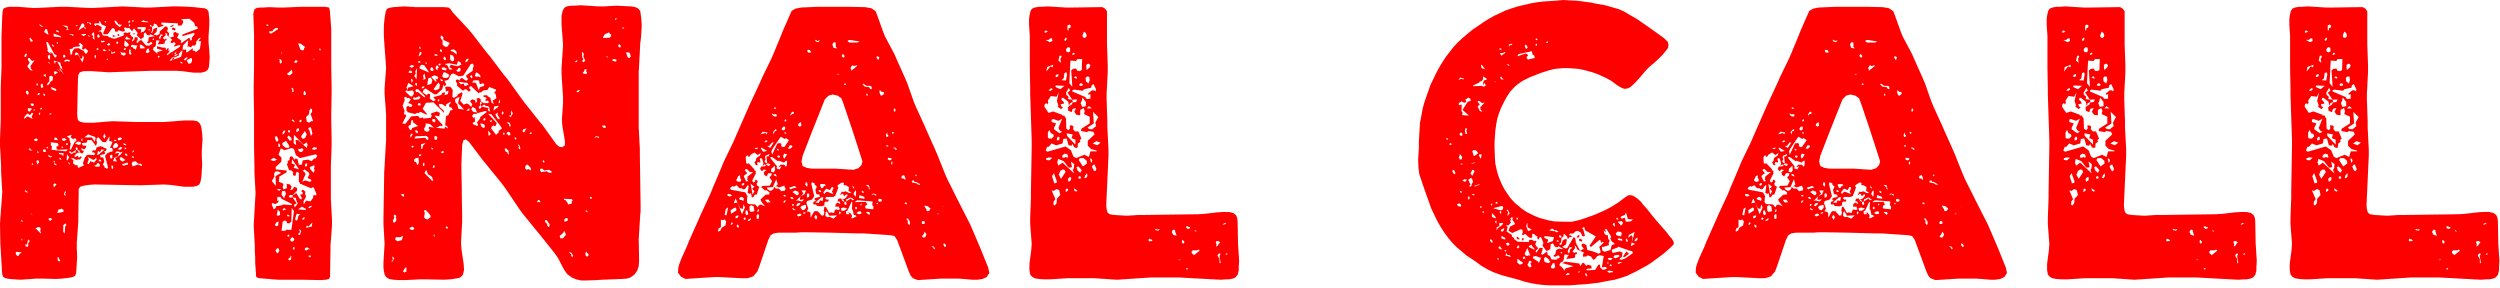<svg xmlns="http://www.w3.org/2000/svg" width="425" height="49" fill="none"><path fill="red" d="m32 1.152 1.024.064 1.088.128.704.064.384.192.256.384.064.704.064.576v.96l-.128 1.92v1.024l.128 1.536.064 1.024-.064.96-.064.704-.192.448-.384.32-.704.192h-1.344l-1.92-.256-1.024-.064h-4.16l-7.296.256-2.88-.192h-1.408l-.64.192-.256.448-.064.896-.128 5.696.064.704.064.384.32.256.768.192H16l2.176-.192 1.024-.064 3.84.128h4.864l.96-.064 2.432-.192h1.536l.704.128.384.32.256.512.128.768.064.512.064.96-.128 1.92v.96l.064 1.472-.064.96-.064 1.024-.128.768-.192.512-.32.256-.768.192h-1.536l-2.368-.32-1.024-.064-3.84.128H23.04l-6.912-.128-.96.064-.896.128-.64.192-.256.384v.832l-.064 3.648v1.024l-.256 3.584v1.024l.064 1.408-.064 1.024-.064 1.088-.064.768-.192.384-.384.192-.704.128-1.088.128-1.024.064-2.368-.064H6.144l-2.624.192-1.92-.128-.704-.128-.384-.256-.128-.448-.064-.704-.192-3.392-.064-1.024L0 38.08l.064-1.024.256-3.392.064-1.024-.192-3.392v-1.024L0 24.768v-1.024l.128-3.392v-5.44l.128-3.392V6.08l.128-3.392.064-.768.128-.448.384-.192.64-.128h1.408l2.432.192h1.024l3.776-.192h1.024l3.712.192H16l3.776-.192 1.024-.064 3.776.192H25.6l3.776-.192H30.4l1.6.064ZM2.944 43.52l.256-.064.128-.32.384-.192h-.128v-.064l-.768-.064-.128.064v.32l.256.32Zm.704-5.888.192.064.064-.064-.192-.256-.128.128.064.128Zm.192 3.2-.128-.256h-.064v.256h.192Zm.832-21.056.896.448-.192-.384.256-.512-.064-.128h-.192l-.256.384-.384-.256h-.128l-.448.512-.064.384.576-.448ZM4.416 9.664l.128-.32v-.192l-.064-.064-.256.192-.064.384h.256Zm.064 23.04h.32l-.512-.384-.064.192.256.192Zm-.128 9.152.32.128.128-.192v-.512l.192-.128v-.32l-.128-.064-.064-.064-.192.704.064.064-.192.128-.128-.064-.064.064.064.256Zm.32-25.728.192-.192v-.256l-.192-.256-.256.064v.32l.256.32Zm.448-4.224.448.128-.32-.384-.064-.448.704-.96-.256.064-.192.064-.448-.512H4.8l-.064.32.32.448-.256.384v.064l-.064.064h-.064v.192l.448.576Zm-.256 7.04h.256l.128-.256.128-.064-.064-.256-.256.064-.192-.064-.128.064v.32l.128.192Zm.192 6.592h-.064l.448.064.064-.128h-.256l-.064-.192-.192-.064-.128.128.192.192Zm.192-18.432.384-.128L5.12 6.4l-.128.128.256.576Zm0 10.752.128.128.256.064.128-.192v-.064h-.064V17.6h-.512l.064.256Zm.256 18.752-.128-.448v.256l.128.192Zm.064-8.576.064-.064-.128-.256-.128.192v.064l.192.064Zm.32-9.216.064-.128-.128-.128-.192.192.256.064ZM6.08 24l.256-.064.064-.192-.064-.128-.192-.064-.256.064-.128.192.32.192Zm.832 15.68.064-.128-.128-.192.064-.512-.064-.128-.256-.128-.256.064-.064.064-.256.064.896.896Zm-.576-11.712.32-.384-.128-.32h-.256l-.064.192.128.512Zm-.064-13.376.192-.192-.128-.256h-.064l-.064.192.064.256ZM6.4 25.984h.128l.064-.128-.192-.128h-.064l-.064.128.128.128Zm.256-9.856.128-.256-.064-.064h-.128l-.192.128v.256l.256-.064Zm0 3.392.128-.064.064-.256-.064-.064-.128.064-.064.256.064.064Zm.128-15.168.32.192h.256l-.704-.448.128.256Zm.128 14.272.256-.128-.128-.192-.192.128v.128l.064.064Zm.064-3.776.128.128.256-.192-.128-.512-.128-.064-.192.192.064.448Zm.384 10.944.256.064.192-.064-.064-.384H7.36l-.064.192.064.192Zm.192-9.472.128-.128L7.616 16l-.192-.128-.064.256.192.192Zm.192-3.2.064-.512-.448.128.384.384Zm.512-7.168L8 4.992l-.256-.064-.256.512.768.512Zm-.128 2.56h-.064v.128l.32.384.384.064-.448-.32.576.256.384.704.128.064.064-.064v-.064h.064l.128-.128h.064l-.256-.256H9.28L8.128 7.168l-.192-.064v.064l-.064.064.256 1.28Zm0 16.704.064-.064-.064-.128L8 24.96l-.064.064v.192h.192Zm0-10.688.384-.448v-.128l.448-.32.064-.512-.256-.256-.384.128v.896l-.256.192L8 14.4l.128.128Zm.256 12.16.256.064.256-.256-.384.064-.192-.192-.192.064.256.256Zm.192-15.744-.256-.384h-.192l.448.384ZM8.192 9.92l.32.256V9.6l-.064-.32-.192.128h-.064l-.064.064.064.448Zm.32 27.648.384-.32-.32-.192-.256.064-.064.192.256.256Zm0-18.112.064.064.128-.128v-.128h-.192l-.128.192h.128Zm.32 5.44-.064.576 2.432.256.384-.32h-.448l-1.344.064-.192-.256v-.32l.32-.064v-.32l-.128-.192-1.152-.128v.512l.192.192Zm-.064-9.728.704.32.128-.192-.128-.192-.832-.32.128.384Zm.192-7.296.128.064.128-.064-.256-.32-.128.064.128.256Zm.192 24 .448-.512-.256-.192-.256.128.064.576Zm.128-3.84.448.064-.512-.448.128-.256-.256-.064.192.704ZM9.152 6.208l1.216.128-.064-.192-1.216-.448.064.512Zm.128 6.528.448-.384h.128l-.064-.064v-.064h-.128L9.6 12.16l-.256-.064-.192.128.128.512Zm.064-1.792.064-.32-.064-.064h.128l.064-.064.256.064.576 1.152v-.064h.064l.128.192h.064l-.128-.512-.128-.128-.128-.576-1.088-.32.192.64ZM9.28 23.808h.576l-.192-.32-.064-.064-.256-.064-.128.192.064.256ZM9.6 5.376l.128.064.32.064-.064-.192-.32-.192-.128.064.064.192Zm.64 6.848v-.064l-.384-.32-.192-.064.576.448Zm-.384-4.8v-.128l-.128-.192-.064.064v.256h.192Zm.896 28.608.064-.32-.256-.192v-.064l-.64.192-.192.576 1.024-.192Zm-.768 8.384h.192l.064-.064-.32-.64-.128-.064v.512l.192.256Zm.064-18.24.512.128.192.256.064-.512-.832-.064.064.192Zm.128-14.464-.064.064.704.832v-.064l-.256-.32v-.064l-.512-.704.128.256Zm.192 15.424.064-.064-.128-.192-.192-.064v.256l.256.064Zm.192-1.92.064-.064.064-.256h-.128l-.128.128.128.192Zm.128-1.28h.32l.32-.256-.384-.192-.384.064v.256l.128.128Zm.384-19.392.448.256-.256.192.064.064.32.064-.192-.704-.896-.128.512.256Zm-.064 35.136.064-1.152.192-.256-.064-.256h-.128l-.32.256v1.152l.256.256ZM10.88 9.792l.192-.064.064-.192-.064-.064v-.064l-.192-.128-.128.064v.384l.128.064Zm.256 23.552-.064-.448.128-.192v-.192l-.192.064-.128.512.256.256Zm-.128-22.912v.064h.128l.192-.128h.192l.192.128.192-.128-.128-.192h-.256l-.064-.064-.384.064-.064.064v.064l-.064.064v.064h.064Zm.32 14.272.192-.128v-.192l-.128-.064-.128.064-.064.128.128.192Zm.128 2.56.32-.512-.384-.512-.064.96.128.064Zm.064-3.904.256.064.128.768.128.128-.128.768-.064.192.064.128.128.064.704-1.408h.128l.128-.128-.064-.384h-.448l.064.192-.512-.384.064-.256.064-.064v-.128l-.768.256.128.192Zm.32 4.672v-.256l-.128-.192h-.064l-.064.064.256.384Zm.256-1.856.256-.064.192-.192.256.064.128-.512.256.064.128.256.256.128-.448.064-.448.448v.192l.192.064.384-.256.064.32h.256l.128-.192.128.064.064.128-.32.384-.256-.064-.32.128-.576-.32-.384.064.448.256-.064.576.448.32h.256l.192.128-.128.064v.064l.128.192.896-.384v-.192l-.128-.192.384-1.088h.128v-.256h.192l.128-.128 1.088.064.192-.256L16 25.92h-.32v-.192l.128-.192.32.064.192-.128.064-.384.768-.256.128.128h.256l.128.192.384.064.064.192-.064.192-.384.192.192.128-.064.256-.768.192.064.384h.384l.128.128.128.64-.256.448.32.384v.192h.192l.192.192.192-.256-.512-1.984.448-.512h.128l.32-.192h.32l.128-.32-.192-.32h-.32l.448-1.024-.576-.192.064-.704h-.064l-.576.96-.576-.064-.64-.768-.256.064-.064.064-.064.448.128.192-.192.704-.768-1.024h-.704l-.128.448-.832.064.192.448h.576l-.064.384-.32.256-.448-.256.064.384.384.128-.192.384h-.384v-.128h-.128l-.064-.32-.32-.128v-.32l-.256-.128-.064.192.064.256-.768.512-.192-.256-.32.064.448.384Zm.064-20.288.128.192h.192v-.192l-.448-.128-.256.192.384-.064Zm-.128 3.52.256-.32v-.32l.384-.512.704-.064.896.512.256.448.256-.128.192-.384-.512-.448-.192.256-.32-.128.128-.64-.448-.384-.192.064-.064.192.192.128v.192L12.48 8l-.128.256-.256.064h-.256l.192 1.088Zm.704 14.4v.064l-.192-.128.192.064Zm.64.832.384-.128-.064-.384-.448-.064-.512.32.64.256Zm-.128-15.36.768 1.344.256-.896-.256-.32v.256l-.064.32-.32-.064-.384-.896-.32-.128-.192.192v.32l.512-.128Zm-.256-4.8h.064l.128-.192-.064-.064-.192.064.064.192Zm1.344.064v-.32l-.192-.256-.256.064-.576 1.152 1.024-.64ZM13.952 24l.064-.256v-.256l-.256.32.192.192Zm.256-17.856.448-.256-.064-.128-.832.064.448.32Zm.128-1.344.192.128.064-.064-.064-.192-.256-.064.064.192Zm1.28 18.56.448.704.128-.192v-.256h.064l-.064-.32-1.216-.448-.64.512h1.28Zm-.768-19.392.064-.064.128-.064.448.448-.064-.384-.64-.192.064.256Zm.064 23.872.192.064.256-.512.64.256.448-.576-.128-.256-.128.192-.32.192-.96-.512.192.448-.256.576.064.128Zm.192-21.632h.256l-.384-.256v.128l.128.128Zm.768-.128-.128.384.32.32L16 5.632l-.128-.192-.32.512.32.128Zm.448 22.272.64-.064v-.32l-.192-.256-.256.064-.128.256-.384.128.32.192Zm-.128-23.936h.128l.064-.192h.256l.64.384-.064.512-.512.192.512.064.256.64.896.128.128.192h.256l.128.128.64.128 1.536-.576-.064-.384.384-.128.32.128.192-.128h.32l-.128.32.384.448.192.064-.064.32-.128.128v.256h.064l.32-.32.064-.384h.448l.064.384-.256.448.256.128.192-.32.384-.192v.064h.064l.768.896h.64l.128-.192h.128l.192-.192-.256-.256-.32.256-.32-.064v-.128l.192-.192.064-.64 1.024-.192-.768-.32-.128.192-.384-.064-.32-.448-.256.192v.64l-.32.128L24 6.72l-.768-.768.192-.32-.64-.832-.32.512-.512-.576-.32.064-.256-.128-.32.064.192.448-.128.128-.256.064-.768-.256-.128.32h-.064l.064-.064h-.384l-.064-.384-.192-.192h-.256l-.768 1.024h-.64l-.128-.192.512-1.152-.768-.32-.32-.64-.128.256.128.192h-.832L16 4.16l.192.256Zm.064 5.568.064-.576-.128-.064-.064.064-.064.256.192.32Zm.192-1.536.128.064.192-.128-.064-.128-.128-.064-.192.128.064.128Zm.064 17.856h.256l.256-.256.704-.576-.512-.064-.192.448-.384-.192-.064.448-.128.128.064.064Zm.064-19.968.128.064.192-.064.064-.192-.192-.32-.192.128-.064.192.064.192Zm.384 21.12.256-.064-.064-.192-.192-.064h-.128l-.064.128.192.192Zm.32-20.224.576-.128-.192-.192-.192.064-.192-.064-.128.064.128.256Zm.448 16.384.256-.448-.256-.448-.192.448.192.448Zm.064-14.912.384-.192h-.256l-.192-.128h-.192v.256l.256.064Zm.064-4.864h.192v-.128l-.128-.128h-.128l.064.256Zm.448 6.336.064-.064-.064-.128h-.128l-.064.128.192.064Zm.128-2.432.192-.064.128-.192-.256-.192-.32.32.256.128Zm.192.896h.064l.064-.128-.192-.128-.128.128.192.128Zm.192 18.304h.192l.128-.192-.064-.192.064-.128-.128-.128-.256.064-.064.32.128.256Zm.128-17.792.704-.192-.192-.192-.32.192-.256-.256.064.448Zm.064 19.52.128.064.064-.064.064-.32-.256-.32-.064.32.064.32Zm.128-22.592.128-.128.128.128h.064l.064-.064.128.192h-.192l-.192.064-.192-.192h.064Zm.768 21.376-.32-.512.896-.64.384-.512-.448.128-.128-.128-.448-.064-.32.384.64-.128.064.128-.192.448-.576.256-.256.576.704.064Zm-.448-2.24.512-.192.128-.256-.064-.192-.192-.256h-.256l-.32.384-.064.384.256.128ZM19.392 24l.448-.064-.256-.192-.192.128-.064.064.064.064Zm.32-19.904.64.512.384-.384-.576-.064-.448-.64h-.192l-.064.128.256.448Zm.32 3.328.064-.256-.192-.128h-.064l-.064.384h.256Zm0-1.664h.128v.064l.064.064h.064l-.064.256-.256-.128.064-.256Zm.192 18.112.448-.192.064-.192-.256-.128-.32.064-.128.128v.192l.192.128Zm-.064 1.6.384-.064.256-.32-.256-.128-.448.32.064.192Zm.32 1.792.384.192.448-.256-.704-.512-.192.128-.064.192.128.256Zm.128-17.984.448.192.064-.064h.064l.192-.192-.064-.256h-.576l-.256-.192.128.512Zm.384 18.88.768-.192v-.256l-.192-.064-.896.32.32.192Zm.128-3.52.256.064.064-.064v-.064l-.256-.192h-.32l.256.256Zm0-16.128h.128l.064-.128.128-.064-.128-.128h-.192l-.064.192.064.128Zm.192-.576h.256l.32-.192v-.192l-.256-.32-.384-.32h-.064l-.064.832.192.192Zm.128 18.56.256-.064-.128-.256-.256-.064-.128.064.256.32Zm-.064-1.152.064-.064v-.128l-.256-.064v.256h.192Zm.128-18.624.768-.064-.64-.32v-.128h-.128l-.256.384.256.128Zm.384-2.752.192-.192.064-.256h-.128l-.192.128.064.32Zm.128.576.128-.256-.128-.192-.128.192.128.256Zm.064 4.736h.192l.064-.192-.128-.192v-.128l-.064-.064.128-.192-.192-.128-.128.128v.576l.128.192ZM22.528 8l.192.256.32.128v.192l.32-.896h-.064v.064l-.832-.128-.192.128V8h.256Zm0 20.288.96-.32.576.256.064-.064v-.128l-.192-.192h-.448l-.448-.448-.512.128-.128.256.128.512Zm.064-1.472h.128l.064-.064-.064-.128-.256-.064-.064.128.192.128Zm.064-.96.128-.192V25.6l-.064-.064-.32.384.256-.064Zm-.128-22.144.128-.064.064-.256-.192.064-.064.192.064.064Zm.064 1.984h.448l-.192.128h-.256v-.128Zm1.024-.704.128-.064.256.064-.064.576h.128l.064-.128.32-.064.32-.448v-.32h-1.344l-.128.192.32.192Zm.256 3.264.832-.064-.384-.384-.448-.256-.128.256.128.448Zm.896-4.48h.576l-.512-.192-.064.064-.384-.192-.448.256.832.064Zm.192 5.248.32-.064.128-.192-.128-.512-.256.064-.256.512.192.192Zm.32-3.904.064.064.192-.064-.064-.128h-.128l-.192.128h.128Zm.256-.64.128.064h.128l-.064-.256-.192-.064-.064.064.064.192Zm.192 1.088.192-.064v-.128l.128-.192v-.256l.704-.256-.128.704-.512.512.576.128.448-.256v-.384l.64-.576v-.064h.064l.256-.256.32.064.128.32-.064.256-.064.064h-.064v.064l.384.384-.064.512.192.256-.448-.384v-.32l-.384-.064.128.192v.192l-.512.448h.064l.256.256.32-.192v.192l.064.064-.064.064h-.064l-.192.128-.064.448-1.024.128-.128-.064.32-.576-.576-.064-.064.448.064.064-.128.512-.32.192-.128.384.768.704v-.32l.96-.256-1.024-.32v-.32l.064-.064 1.024.256v-.064l.384.064.064.448.256-.384h.192l-.064.512.192-.192h.064l-.256.576-.064-.064-.192.192v.064h.064l.064.064v.064l.32-.32h.064l.256-.256.064.064 1.408-.96.064-.32-1.152.32.32-.448v-.192h-.128l-.064-.192-.256.192h-.384l.064-.32.256-.192-.448-.384.704-.192-.128-.448.128-.256.32-.064.192.192.32.064v.128l-.128.192v.064l-.192.32.576.384v.064h.064l.064.064h.064l-.128.32.064.064v.064l1.408-.96.192.512h.064l.192-.192-.064-.256.512-.64-.064-.256-1.984.576-.064-.256 2.688-1.024-.128-.32-.384-.128-.128-.512-.512-.448h-.064l-.192-.256-1.536.064.064.064h.192l.192.448-.32.576h-.64l.064-.256-.064-.128-2.688-.128-.128.192v.128l.32.064.064.064v.064h.128l-.96.32-.384-.576h-.192l-.192-.128-.064.448-.256.128v.704l-.192.256.064.064Zm.32 1.216h.128v-.192l-.128-.064-.128.128.128.128Zm.832 3.008h.128l.128-.192-.128-.128-.128.064-.064.128.064.128Zm.32-3.072.192-.576.32-.192-.384-.128-.32.576.192.32Zm1.664 3.584v.064l.896-.32 1.024-.384.256-1.024h-.192l-.448.512v.32l-.832.32v-.128l-.384.192-.064.128h-.064v.064l-.064.064h.064l-.256.192h.064Zm.128-5.888.64-.256-.128.064v.128l-.256.192h-.32l-.064-.064.128-.064Zm.512 5.376.064.064v.128h.064v.064h.064l-.256.064-.192.064-.064-.064.32-.32Zm-.192-5.056.32-.064-.064.064.32.192-.192.256-.512-.192.128-.256Zm.128 4.352h-.064l-.128.128v.064l.192-.192Zm.256.512.448-.256v-.128l-.064-.064h-.064l-.384.32.064.128Zm0-.384h.128l.064-.128.128-.384-.384.448.064.064Zm1.024 1.408.064.064v.064h.32l-.192-.192-.256-.064-.064.064v.064h.128Zm.96-2.176-.064.384.064.064h.128l.96-.704v.448h.384l.128.256.704-.576.192-1.344h-.064v.064l-.384-.064.448-.576-.384.128-.448.576v.32l-.192.32h-.448l-.256.32-.384-.192-.192.128L32 6.912h-.128l-.768.832-.064.704h.64Zm-.256 1.792h.128l.32-.384-.064-.192-.576.448.192.128Zm.576.576h.384l.256-.384v-.448l-.192-.128-.704.384.256.576ZM46.839 42.56l.128.32.255.192.256-.448-.064-.32-.256-.128-.32.384ZM43.255 1.6l.383-.256.64-.064h.513l.96-.064 1.535.064h1.024l2.944-.128h3.968l.704.128.128.384.064.704.128 1.664.064 1.024v6.272l.064 3.456v1.024l-.064 3.52v1.024l.064 3.456v1.024l-.128 3.456v5.568l.192 3.456v1.024l-.256 3.456v1.024l-.064 3.52v.704l-.192.384-.512.128-.895.064-3.264-.064h-3.969l-3.2-.256-.383-.128-.193-.192v-.64l-.127-1.6v-1.024l-.065-.96v-.96l-.191-3.456.063-1.024.193-3.456.063-1.024-.191-3.52v-1.024l-.065-3.456v-5.504l-.063-3.52v-1.024l.063-3.456V5.824l-.127-3.52.191-.704Zm2.303 2.816.065-.064v-.064l-.128-.128h-.128l-.064.064v.128l.256.064Zm.257 1.216.256.064.192-.064 1.023-.704-.064-.192-.447.064-.384.32-.064.192h-.576l.064.32Zm.768 21.76.511-.256-.575-.32-.576.384.64.192Zm-.064 8.192.32-.192.064-.32 1.087-.192.128-.128 1.472.128.064-.192-1.792-.896-.192-.32h-.512l-.064.704.32-.128-.192.448h-.128l-.255.192-.32-.064-.128-.128-.128.064-.064.192.32.832Zm.384-3.968-.064-1.664.96-.576-.577-.256-.447.064-.192.384.064.448-.448.768.704.832Zm.064 6.848.32-.128.063-.704-.383.192-.256.448.256.192Zm0-14.4h.191l.192-.256-.256-.576-.191-.128-.192.32.256.64Zm-.064 4.736 1.855.192-.064.32-1.216.704-.064.896.64.256.128.192-.128.448.128.384.576-.192v-.768l.512.128.32.384-.256.576.448-.128.193-.448.511.192v.576h-.127l-.577.64.385-.128.127-.32.705 1.152h.255l.065-.192-.32-.576.447-.064v-.32l-.255-.192.255-.256h.065l.447.384-.127.192.191.64-.447.768.063.512.385-.64.767.128.449-.64v-.32l.192-.192.128.192.256-.256-.512-1.216-.448.192-1.536-.64v-.064h-.32v-.192l-.193-.192v-1.536l-.32-.192-.191.256v.384l-.32.064-.193-.192.065-.384-.257-.32-.448-.064-.384-1.024.192-.192-.064-.32.32-.192.064-.512.256-.128.256.128.257.512.127-.256.385.064.255 1.024.513-.064.127-.64.065-.064.831-.128.64.256.449-.448h.256l.256-.512-.32-.192-2.624.64-.705-.512-.32-1.024-.383-.192-1.217.384-.64-.32-.384 1.088.512.512-.064.704-.96.896.065.384Zm.447 7.872.256-.128v-.512l-.384-.384-.191.96.32.064Zm.128-4.224.32-.32h-.767l.447.32Zm-.128-7.488.128.064.128-.128v-.256l-.192-.32-.128.32.064.32Zm.192-14.784v.448l.128.192.192-.128.064-.256-.128-.256-.256-.128-.128.128h.128Zm.256-.96v-.064l.192-.256h-.128l-.128.384.064-.064Zm.704 30.016.192-.192.832.064.128-.832.32-2.368-.383-.576-.065 2.368-.32.256h-.384l-.128-.384-.384-.064-.256.192-.192 1.536h.64Zm-.192-5.504.128-.448.192-.32-.192-.512-.512.064-.064.576.448.64Zm-.256-9.024.448.384.576.064.128-.32-.576-.896-.64.384.064.384Zm.064 11.072.448-.128-.064-.192-.192-.064-.128.064-.128.128.064.192Zm.256-13.184.128-.384h-.256l-.192.256v.448l.32-.32Zm.576 17.664.192-.064.064-.128-.128-.192-.256.192.128.192Zm.064-3.456.256-.064-.192-.192-.256-.064v.256l.192.064Zm.256-12.864.32-.128-.128-.448-.448-.32-.192.32.448.576Zm-.384-11.2.256.064h.128l.448-.384-.128-.576-.512.512-.256.064.064.32Zm.128 9.728.128.064.192-.064-.064-.256-.064-.064h-.192l-.064.192.064.128Zm.192 21.824.256-.128.064-.64-.128-.064v.128l-.064.192-.256.128-.064.192.192.192Zm.128-10.688.384-.064.064-.384h-.511l-.193.32.256.128Zm.064 7.36.256.128.256-.128.129-.256-.129-.256-.255-.128-.32.32.063.32Zm.32-25.664-.064.192.064.192.192-.064-.063-.576-.385-.128.256.384Zm.448 12.736-.255.512.575.128.193.128.127-.064-1.151-1.664-.065.704.576.256Zm-.063-7.232-.129-.32-.255-.192-.129.192.512.32Zm.32 13.76-.449.256.129.448.511-.64-.32-.768.065-.192-.64-.128.703 1.024Zm-.513 7.872.129-.064.063-.256-.127-.128-.129.064-.063.32.127.064Zm.449-17.728-.129-.896h.449l1.471 1.344.129-.512-.129-.448-.575.384-1.6-1.664-.065 1.408.449.384Zm0-14.016.191-.192v-.192l-.32-.064-.255.384.383.064Zm-.065 26.816.257-.064.191-.768.32-.256-.64-.064-.255.896.127.256Zm.193-15.04.383-.32-.127-.384-.32.192-.065.384.129.128Zm1.471 13.248.065-.192-.705-.384-.64.448 1.28.128Zm-1.151-9.984.383.128.32-.192.065-.32-.257-.128-.32.128-.191-.064-.129.064.129.384Zm0-18.048.255.768.257.064v.064l.32-.064.063-.32.193-.192-.769-.576h-.191l-.065-.064-.191.064.127.256Zm.191 32.256.193-.704-.32-.32.063.32.065.256-.257.192v.256H51Zm-.063-19.2.127.064.129-.064.063-.32-.127-.064-.129.064-.127.192.063.128Zm.383 2.752.257.128.32-.192.255-.576-.32-.576-.64.896.129.32Zm.385 13.824.127-.384-.383.128-.065.256h.32Zm.191-6.656.769.256.192-.064.064-.192-.064-.128-.576-.256.32-.64-.064-.256-.768-.576-.32.256.255.128.257.384-.577 1.344.513-.256Zm-.255-14.528.255.064.129-.256-.193-.512-.191.192v.128l-.065.064.065.32Zm.511 26.432.257-.192h.192l.192.064-.576-.384-.385.128v.384h.32Zm-.255-14.272.127.064.193-.256v-.32l-.32.064-.065.32.065.128Zm1.087 10.24.129-.704-.704.704-.256-.192-.129.384.96-.192Zm-.831-17.856.383.192.385-.256h.32l-.448-1.216.256-.384v-.448l-.192-.128-.256.32-.064.64-.512.512.127.768Zm.447 23.04h.193l.064-.128-.128-.192-.32.128.192.192Zm0-21.568.257.96.256-.384-.256-1.088-.384.064-.064.256.192.192Zm-.063 13.248.256-.128.256-.256h-.32l-.256.192v.128l.064.064Zm.192-6.656.576.64.192-.384-.128-.448h.064l.064-.256-.128-.192-.704.32.064.32Zm.704-3.264.384-.128.064-.128-.064-.128-.448-.064-.384.32.448.128Zm-.128-15.36.192.128-.256-.384.064.256Zm1.024-1.6.128.064.064-.064-.064-.256h-.128l-.064.064.064.192Zm47.342-7.424h1.024l2.176-.128.96.064 1.472.064.704.128.448.192.384.448.128.896.064.576.064 1.088-.128 1.984-.128 1.024-.192 3.776-.064 1.024v9.472l.192 3.712v1.024l.128 8.448v1.088l-.064.512-.064 1.088-.192 3.072.064 3.712-.064.896-.256.768-.512.704-.64.448-.576.192-.896.064-3.264.128-1.024.064-1.6.064h-1.024l-.832-.192-.768-.32-.768-.576-.576-.832-.96-1.856-.576-.832-2.496-3.136-.64-.768-2.496-3.072-.576-.832-2.24-3.328-.576-.768-2.496-3.072-.64-.768-2.368-3.136-.576-.512-.448.192-.192.768-.128 3.2v1.024l.064 3.2v1.024l.064 3.584v1.024l-.192 3.584.064 1.024.384 2.56.064 1.024-.192.832-.448.448-.448.128-.768.128-.512.064-1.088.064-2.944-.064h-1.024l-2.624.128h-1.024l-.96-.064-.704-.128-.512-.32-.256-.448-.128-.64-.064-.448v-.96l.128-2.112.064-1.024-.192-3.392v-1.024l.128-7.808.064-1.024.192-3.392.064-1.024v-4.416L65.381 16v-1.024l.256-3.392-.064-1.024-.256-3.456-.064-1.024V4.608l.064-.96.128-.96.128-.704.192-.448.384-.192.704-.128 1.92-.128 1.92.128h4.8l.768.064.32.256.384.576 2.688 2.88.64.768 2.368 3.072.64.768 2.368 3.136.64.768 2.304 3.2.576.768 2.432 3.072.64.768 2.304 3.2.512.448.512.064.448-.32V24l-.448-2.688-.064-1.024.192-2.752v-1.024l-.256-3.904v-1.024l.256-3.904-.064-1.024-.192-2.368v-1.6l.192-.832.256-.512.448-.256.768-.128h.576l1.088-.064 2.88.192ZM67.045 43.904l-.384-.32.064.256.064.32-.192.192v.256l.448-.704Zm-.192-6.08h.256l.256-.32v-.384l-.064-.064.064-.384-.256-.192-.192.192.128.32-.256.512.064.32Zm.704 3.2.768-.192.192-.768-.448.256h-.768l-.128.384.384.32Zm.96-7.616h.192l-.064-.384-.192-.064-.32.128.384.32Zm.384-12.352 1.024-1.28 1.152-.064.32.384.512-.128v.192l1.344-.128.128-.384-.128-.32h.064v-.064l.96-.32.512.256-.128.576-.576-.128-.192.064 1.28 1.472h.064l-.064.32-.256-.128-.256.064v.064l-.576.192 1.472.192.128-.384.384.32.064-.064-.128-.32-.32-.128.128-1.536.448-.256.32-.768h.256l.128-.128-.192-.32-.384-.128v-.064l-.064-.064.064-.32.192-.192.064-.256-.768.448-.128.384-.512-.384-.64-.064.128.512.704.64.064.384-1.792-1.792-1.28.064-.576 1.024.704.832v.192l-1.088-.512-.256.192h-.32l-.32.192-1.28-.32-.064-.192-.128-.064v-.64l.32-.192.192.192h.32l.192-.256-.256-.256-.32-.064-.128-.128.448-.576-.384-.256-.256.064-.192-.256-.32.128v.192l.128.128-.384 1.088.32.832-.128.64h.256l.192.192-.704 1.344.512.064Zm-.128 25.28.32-.192v-.704l-.256.128-.32.576.256.192Zm.32-30.592.704.64h.256l.32-.448-.064-.384-.192-.192-.768.128-.192-.128-.192.064v.192l.128.128Zm.256-.448v-.384l.96-.256-.896-.576-.32.832.256.384Zm.384 6.848.256-.128.064-.256 1.024-.32-.896-.704.064-.192-.128-.128-.192.064-.128.768-.256.064-.128.256.32.576Zm0-9.728h.32l-.064-.32-.32-.128-.192.256v.128l.256.064Zm.32 26.688.256-.064.128-.256-.32-.256-.32.128-.192.256.448.192Zm-.064-27.584.384-.192-.128-.256h-.384l-.256.256.384.192Zm-.192 11.904.384-.64-.192-.064-.256.256.064.448Zm.192-9.344.192-.32-.064-.256-.192-.128-.064.064.128.64Zm0 10.944.128.064.192-.128v-.128l-.192-.064-.192.128.064.128Zm.384-8.064.768-.064.256-.192.064-.128-.064-.128-.256-.064-.512.256-.256-.128-.192.192.192.256Zm.064 10.496.32.128.192.512.256-.384-.064-.896-.448.064-.32.256.064.32Zm.384-13.952.064-1.92-.32.64.128.192-.256.512.384.576Zm1.472 9.92.192.256.32.128v-.448l-.32-.256-1.792.064-.192.192v.192l1.792-.128Zm-1.6-.896.256.128.128-.192-.064-.192-.256-.128h-.128l-.064.128.128.256Zm.064-7.936.128-.064v-.32l-.128-.128-.128.064-.064.192.192.256Zm0 1.088.256-.064 1.152.96.128-.192-1.216-1.216h-.32l-.128.128v.192l.128.192Zm.32 2.24h.384l.064-.128-.064-.192-.256-.128-.192.32.064.128Zm.128-7.232h.128l.128-.064v-.064l-.128-.192h-.128l-.128.128.128.192Zm.384-1.408.064-.32-.128-.128h-.128l-.256.768.448-.32Zm-.32 17.28.32-.128.064-.128-.256-.064-.128.064-.064.128.064.128Zm.128-18.24.128-.064-.128-.384-.128.192v.128l.128.128Zm1.6 4.032-.896-1.28-.448-.064-.32.32v.32l1.664.704Zm-1.216 12.992.128-.576.448-.448-.768.192v.768l.192.064Zm.192-10.368.192-.192-.064-.128-.384.128v.256l.256-.064Zm.384-1.536-.192-.96-.256.384.128.512-.256.192.576-.128Zm.192 2.752.192-.256.384.064-.064.768.64.448.256-.128.064-.192-.256-.192-.064-.192 1.344-.384.128-.32.512-.128-.128.512.576-.192.128-.576-.448.128-.128-.704.256-.128.64.064.384.512-.064 1.152.256.192.576-.32.064-.256.704-.384.128.256-.384 1.216.576.64.512-.192.256.064.512.512.192-.448-.384-.512v-.064l.384-.256.448.128.128.512.256-.32-.128-.448.448-.128.32.32-.064.128.064.128-.192.32.128.32-.32.32.064.32.256-.064.192-.32 1.152.256-.128.384.384.256-.128-.768-.192-.192-.512-.064v-.192l-.32.064-.256.256-.192-.256.192-.32-.128-.32.448.32h.768l.128-.128-.064-.192-.256-.128-.192.064-.128-.128.256-.32-.192-.192h-.32v-.32h.64v.128l.512.32.192.768.384.32-.192-.64.64-.384-.128-.704-.192-.192v-.256h.192l.064-.32-1.152-.448-.32.512-.64.064-.512.384-.064-.064v-.064l-.256.256-1.28-1.216-.32.064v.32l.256.256-.192.192-.256.064-.192-.32-.32-.064-.384.256-1.024-.896.064-.32-.192-.256v-.064l-.064-.064.064-.256.256-.064.448.192-.064-.256.32-.192.768.512.32-.32-.32-.384V12.8l1.088-.768.064-.576.128-.128-.128-.512-.384.064-1.28 1.984-.832.128v-.064l-.832-.448-.384.128-.512.96-.64.192.32.64-.32.256-.128-.32-.256.832-.896.832-.384.064-1.536-1.024-.32.192-.192.448.704.512Zm-.448 12.032.064-.256-.064-.384-.192.256v.32l.192.064Zm.192 8.96.384.128.512-.384v-.256l-.32-.448-.512-.512h-.192l-.064.256.128.192-.128.768.192.256Zm-.128-14.976.32.192.384-.064.192-.32-.192-.192.064-.256.832.128-.704-.64-.704-.064v.448l-.256.384.064.384Zm1.344 8.576.128-.128-.192-.576-.448-.32-.256-.128-.192-.64h-.192l-.192.448 1.344 1.344Zm-1.088-19.968h.128l.064-.064-.128-.128-.256.064.192.128Zm.896 3.456.192-.64-.064-.064v-.064l-.256-.32-.384.128-.192 1.152.704-.192Zm.064-2.176.256-.064.064-.256-.256-.384-.192.128-.128.32.256.256Zm0 13.248.192.064.064-.064v-.064l-.256-.192h-.064l.064.256Zm.704-11.456h.064l.064-.064-.192-.448.32.128.128-.192v-.256l-.576-.256-.512.192v.192l.704.704Zm-.512 6.784.256.128.128-.064.064-.192-.064-.256-.256-.064-.192.064-.064.128.128.256Zm.128 7.872.128-.064.064-.128v-.192l-.128-.064-.128.064-.064.32.128.064Zm.192 11.776-.064-.576-.128.32.192.256Zm.128-24.96.64-.256.128-.704-.256-.384-.832 1.152.32.192Zm-.128 8.384.192.064.192-.128.064-.256-.064-.192-.192-.128-.256.128.064.512Zm.256-14.272.32-.064-.256-.192h-.32v.256h.256Zm.192 2.496.064-.384h.128l.064-.192-.32-.32-.192.32v.32l.256.256Zm.128 5.312.256-.256-.128-.192-.192.256.064.192Zm.128-6.208.128.064.128-.064.064-.128-.064-.128h-.192l-.128.128.064.128Zm.256-2.304.128.064.128-.064.064-.128-.192-.256h-.128l-.064.192.064.192Zm.064 4.928.192.128.128-.064.064-.128-.448-.256.064.32Zm.256-6.848.064.064v.704l.512.384.384-.128.32-.576-1.088-.512v-.448l-.256-.256h-.192v.384l.256.384Zm.128 19.2.128-.128v-.192l-.128-.064-.192.064-.128.192v.064l.32.064Zm-.128-14.208.64.128.128-.256-.384-.256-.512.064.128.32Zm.256 1.408h.576l.384-.32-.128-.32-.64-.32-.256.064-.192.64.256.256Zm.128-3.008h.128l.128-.128-.064-.32-.256-.192-.128.32.192.32Zm.512.896.32.704.576-.064-.576-.384.256-.384 1.088.256.704-.256-.192-.448-.384-.192-.192.64-1.28-.256-.768.128.448.256Zm-.128 27.776.192-.128v-.192l-.192-.064h-.128l-.064.064.192.32Zm.704-28.608.256.128.256-.128.064-.32-.192-.512-.512-.192v.768l.128.256Zm.064-1.6.256.064.704.512-.064-.512-.448-.384-.576.128.128.192Zm.64 8.32.064.384.32.32.192.768.96.128-1.024-1.088.256-1.024-.32.064-.192.192-.064-.064-.256.32h.064Zm.512-4.8.384-.128.064-.32-.128-.256-.256.064-.128.256-.192.064v.128l.256.192Zm.448 2.112.512-.128.192.448.64-.256-.192-.32h-.32l-1.216-.192.384.448Zm1.152-3.904.192-.32v-.128h-.192l-.256.192-.128.448.384-.192Zm.32 8.384v-.448l-.512.448h.512Zm.384-5.504.128-.064v-.32l-.192-.192-.192.256.256.32Zm.256 5.696.704.128-.32-.704-.448-.256-.256.384.32.448Zm.192 1.152.064-.256.064-.064v.832l-.192.128h-.128l-.064.128.064.192.768.32.064-.32-.192-.256.576-.768v-.192l1.088-.832-.064-.192h-.192l-1.408.384-.064.128-.448-.064-.32.384.384.448Zm0-6.144.32.128.448 1.216.192-.512.704-.256.064-.192-.192-.256-.576.192-.128-.576-.192-.128-.832.064-.128.384.32-.064Zm.384-.96.32-.064.384.192-.064-.384-.576-.512-.256.256-.064.384.256.128Zm.832 8.448.32.256.256-.128.064-.256-.32-.32-.512-.064.192.512Zm.512-.96.192-.256v-.128l-.192-.064-.128.064-.064.256.192.128Zm.704 2.496.256-.064.128-.256-.448-.512.064.832Zm1.408-2.112-.256.576-.32-.192-.32.256-.064.256.832 1.088.448-.384v-.256l.576-.448-.448-.64-1.344-1.728-.576-.128 1.472 1.6Zm-1.088-.192.192-.064.128-.256-.448.128.128.192Zm1.408-2.624-.064-.128-.704.128-.128.704.896-.704Zm-.192 2.048.256.128.128-.192-.384-.576.064-.384-.448.32.384.704Zm.256-2.624h.128l.064-.576-.192.192-.064.256.064.128Zm.576 1.984.192-.256-.064-.256-.064-.064-.128.064-.064.256.128.256Zm.192 3.392h.128l.064-.192-.064-.128-.064-.064-.128.064v.256l.064.064Zm.256 2.752.256.192h.128v.192l.256.256-.064-.768-.064.064-.32-.384-.256.064.064.384Zm.64-2.624.256-.064-.064-.448-.256-.128-.192.064-.128.256.384.32Zm.064-1.92v.32l.128.128.128-.192-.064-.256-.192-.32-.448.064.448.256Zm.192-1.152.448-.704-.32-.512v.832l-.32.064.192.32Zm.896 3.776.128-.064-.064-.256-.064-.064h-.128l-.064.128.192.256Zm.576 1.152-.064.256.064.192h.256l-.192-.64-.128-.128-.064.064v.128l.128.128Zm.832-2.368.192-.192.064-.256.256-.256-.576.128-.192.32.256.256Zm.448 6.336.32-.128.448.256-.064-.448-.448-.512-.192-.064-.256.256-.064.384.256.256Zm.768-6.08.128-.128-.064-.128-.128-.064-.192.32h.256Zm1.472 11.584.128-.128-.256-.256-.192.064-.128.32h.448Zm.256-5.12.96-.128.384.256h.384l.064-.192-.448-.32-.576.064-.256.064-.32-.32h-.256l-.128.128v.192l.192.256Zm.384-1.6h.128l.064-.128-.128-.256h-.128l-.064.128.128.256Zm.512 10.24v.128l.128.064v.32l.256.192.128-.128v-.384l-.256-.32-.192-.32h-.32v.32l.256.128Zm2.368 2.624h.448l.512-.64-.32-.64-.192.384-.576.512.128.384Zm.64-6.528.256.064.256.384h.064l.064.32.64-.128v-.384l.192-.192-.192-.192-1.344-.064.064.192Zm.064 3.712.448-.128.128-.192-.064-.256-.192-.064-.192.064-.192.256.064.32Zm1.152 5.568v.256l.128.192.192-.192-.128-.256-.192-.32-.448-.064.448.384Zm.704-32.704h.128l.128-.064.064-.128-.064-.128-.32.192.064.128Zm.256 5.12.32-.064.192-.32-.384.064-.192.192.064.128Zm.896-5.888.192.128-.064.256-.128.128.064.192.128.064.128-.064.192-.192-.32-.704.064-.384-.128-.32h-.192l.064.896Zm.128 2.688.576.128.128-.256-.192-.256.064-.192v-.192l-.32.128-.064.32h-.064v.064l-.192.128.064.128Zm.512 31.104h.32l.128-.32-.448-.512-.128.384.128.448Zm0-7.616.32.128-.128-.256-.256-.128.064.256Zm.768-2.176h.192v-.256l-.064-.064h-.192l-.064.192.128.128Zm1.088-10.496.192.128h.192l-.064-.192-.512-.064-.256.256.448-.128Zm1.088-1.6.32.064.128-.192-.192-.256-.512.064.256.32Zm0-15.232 1.088-.064.192-.192.064-.32-.192-.128h-.064v-.064l-.128-.192-.704.32-.32.512.064.128Zm.704 3.328h.064v-.064l-.064-.064V9.6l-.192-.064V9.6l.192.192Zm.896.512.064.064h.128l.192.128.256-.128v-.192l-.256-.128h-.32l-.128.128v.256l.064-.128Zm.448-6.912.256-.192-.128-.128-.128.064-.064.192.064.064Zm.768 4.736.192-.32-.32-.32-.192.32.32.32Zm.576-3.264.192-.192h-.256l-.192.128.256.064Zm.768 4.928.32.064.192-.256-.192-.64-.64-.064.32.896Zm40.339-8.576 1.088.192.704.512.32.832.896 2.496.384.96 1.6 3.008.384.896 1.408 3.136.384.896 1.152 3.264.384.896 1.408 3.072.384.896 1.408 3.136.384.896 1.28 3.2.384.896L163 34.368l1.536 3.008.448.896 1.728 4.032 1.28 3.2.192.896-.448.704-.704.32-.832.128h-.896l-1.472-.128-.96-.064h-2.88l-3.968.256-.832-.32-.384-.448-.32-.704-1.984-5.376-.448-.64-.576-.128-.768-.064-3.84-.256h-1.024l-4.8-.128-3.84-.064h-.96l-.96.064h-2.944l-.832.128L131 40l-.384.768-1.472 4.352-.384 1.024-.704.832-.96.32h-1.024l-3.712-.192h-1.024l-3.968.256-.832.064-.768-.384-.512-.704.064-.832.128-.512.384-1.024.896-1.984.384-.96 1.6-3.584.384-.896 1.664-3.584.384-.96 1.472-3.456.384-.96L124.728 24l.384-.896 2.304-5.248 1.792-3.84.448-1.024 1.408-2.88.448-1.024 1.216-2.944.384-.96 1.152-2.624.32-.704.64-.384.96-.192 2.944-.128h4.992l2.944.064Zm-24.96 38.144h.064l.32-.192.192-.448.64-.384.128-.704-.256-.32-.384.128-.256-.128v1.28l-.384.256-.128.384.064.128Zm1.408-2.752.256-1.344-.384.256-.192 1.024.32.064Zm.448-3.2.512-.128-.32-.256-.384-.064-.128.128v.128l.32.192Zm.32-1.152 2.432.448.384.704-.064.064-.064.896.256.32 1.152.064.448.512.128-.32.32-.192.768.32-.64-.832-.128-.32.896-.832h.576l.064-.384-.512-.384-.256.064-.64-.576.192-.192 1.28-.064.384-.768-.448-.64.32-.32.064-.384h-.576l-.32.576-.384-.32-.064-.448.448-.32-.448-.128-.32.32-.32-.384.192-.448.128.064.064-.064h.384l.32-.256.384.192.256-.192-.128-.192-.384-.064-.128-1.152.384-.064.128-.384-.704.32-.064.32.128.256-.192.32.128.256.32.128-.192.256-.32-.064-.256.256.128-.512-.256-.768-.192-.064-.192.128.128.448-.064.192-.384-.128-.128.256.128.256-.32.064-.256-.512.256-.256.064-.448.64-.448.128-.448-.512.384-.576-.448-.64.384-.128.256-.256.128-.064-.256-.256.064-.128.256.064 1.024h.128l.064.064.256-.064.96 1.024v.064l-.064.064.32.128-.064.192.064.192-.64 1.28.192.32.256-.128.128-.384.256.128.128.256-.192.256.064.384.384.192-.448 1.344h-.32l-.256.448h-.256l-.128-.704-.256.128-.32-.192.192-1.216-.192-.064-.448.64-.256.064-.32-.192h-.384l-.448-.512-.512.256-.192-.128-.448.384.192.256Zm.128 5.952.192-.256-.128-.128h-.128l-.128.384h.192Zm-.128-1.856.896-.576v-.32l-.192-.192-.768.448.064.64Zm1.088-1.92.768 1.984.512-1.152-.256-.512-.128.768-.448-.128-.768-1.664-.32.832.64-.128Zm0 2.624.192-.32-.064-.128-.448.128v.384l.32-.064Zm-.128-6.272.32.128.384-.064.064-.32-.192-.256v-.512l-.32.192-.32.64.064.192Zm.192 7.936.192-.128-.064-.256-.256-.192-.064.32.192.256Zm.384-4.736h.256l.128.128h.192l.064-.384-.32-.256-.32.064-.192.256.192.192Zm.512-2.432.192-.192v-.192l-.128-.064-.256.128-.064.256.256.064Zm.128 5.76.192.064.128-.128v-.128l-.128-.128h-.128l-.128.128.064.192Zm.384-6.464.384-.064-.192-.256.064-.512.96-.768h-.576l-.512-.512h-.192l-.128.128v.128l.384.448-.512.384-.064.192.384.832Zm.064 5.76.32-.192-.192-.64h-.256l-.064.512.192.32Zm.32.96h.064l.32-.192.064-.32-.576.384.128.128Zm.384-1.536.64-.128-.128-.832-.448-.192-.256.192v.704l.192.256Zm.32-2.944.32-.576-.384-.448.384-.32-.64-.512.32 1.856Zm.576-7.744.32-.064v-.192l-.576.128.256.128Zm.256 11.904.256-.128v-.64l-.192-.064-.192.128v.576l.128.128Zm.256-1.344v-.256l-.128-.128-.192.576.32-.192Zm1.088-13.312.192.256.192-.32-.832-.128-.384.448.832-.256Zm-.384 3.2.704-.128-.96-.576-.128.128.384.576Zm.384-1.6.256-.064.128-.192-.256-.064-.192.128-.064.128.128.064Zm.32 10.24.576-.064-.384-.448-.576.064.384.448Zm.064-2.24.256.128v.064l.32.064.384-.256.128-.384.128-.064-.064.064.256.256h.512l.448.448.576-.128.128-.32-.192-.32v-.192l-.96.32-.32-.192h-.256l.384-.32-.256-.896-.576 1.344-1.024.064.128.32Zm.448-7.04.576-.896-.256-.064-.448.576-.384.064.512.32Zm1.152 3.136-.064.192.064.192.448.128.32-.512-.512.128.32-.384.192-.064.128.064.256-.064.192.128.064.192h.128l.128-.128.064-.832-.32.064-.192.256-.896-.32-.192.064-.96-.704h-.192l-.128.128 1.152 1.472Zm-.576 1.024.256-.384-.064-.768-.32.32-.256.192-.064.512.448.128Zm-.256-3.008.896-1.92.384-.064.32.128-.064.384.32.192.256-.064.768-1.152-.512-.32-.256.128-.64-.384-1.344 1.984-.256.512.128.576Zm.064-6.72.256.192.384.064.128-.32-.256-.128-.256.064-.384-.192.128.32Zm.256 3.264.064-.512.32-.064.064-.192-.192-.128-.448.512.192.384Zm.128 7.04.384.128-.256-.448-.384.128.256.192Zm-.064-11.392h.32l-.128-.256-.256.064v.128l.064.064Zm.64 7.168.128-.192-.128-.128-.256-.064.256.384Zm.128 1.152.128-.064.064-.192-.192-.128-.256.064v.192l.256.128Zm.64-4.672h.256l.128-.128.064-.32-.128-.192-.256.064-.256.384.192.192Zm.256 4.864.512-.768-.512-.128-.192.448.192.448Zm0 7.488.192-.192.064-.256-.256.064-.128.256v.064l.128.064Zm-.064-1.152.256.064.064-.128-.064-.128h-.256l-.064.064.064.128Zm.448-10.624-.064-.192-.192-.064-.128.192.384.064Zm-.256-2.048.256-.128-.064-.256h-.128l-.128.256.064.128Zm.896 4.608.384-.32-.128-.256h-.32l-.32.576h.384Zm-.064 6.848.192.064.192-.128.768-.192-.32-.256-.896.256.064.256Zm.256 1.664.256.064.128-.128-.256-.256-.32.064.192.256Zm-.064-14.144.128-.256h.256l.128-.192-.064-.192h-.256l-.32.512.128.128Zm.32 15.36.128-.064.064-.128-.064-.128h-.192l-.064.256.128.064Zm.128.704h.384l-.576-.384v.192l.192.192Zm.576-2.496.256-.128.064-.256-.128-.256-.512-.192-.448.256.768.576Zm.256.832.128.128.512.064.32-.384-.64.128-.128-.128.192-.512.64-.32.256-.64h-.768l.32.512-1.28 1.28.448-.128Zm-.128 1.024.448-.384-.064-.192-.384.064-.256.384.256.128Zm.128 1.728.512-.192-.064-.192-.192-.128-.448.192-.064.128.256.192Zm.128-15.296h.192l.192-.192-.128-.576-.384.32-.064.256.192.192Zm.512 14.208h.32l.32-.384v-.448l-.192-.064-.32.128-.256.064-.192.256.32.448Zm.064-7.488.704.32.896.128h4.032l3.008.192.832-.256.512-.512.192-.64-.256-.832-1.408-4.352-.32-.96-1.28-3.776-.32-.832-.64-.448-.832-.192-.704.192-.64.64-1.728 4.352-.384.96-1.664 4.288-.192.96.192.768Zm.256 8.128.256-.192-.064-.064h-.192l-.256.128.256.128Zm.512-4.608.064-.384-.064-.32-.128-.064-.128.064-.064.384.32.32Zm.192 3.712-.256.512h.32l.32.192v.768h.064l.576-1.024H139l.704.768.32-.064.128-.576-.128-.192.128-.704.256.064.576 1.024.256-.128.512.128.192-.512.192-.128.32.128.32-.128-.192-.448h-.576l.064-.448.32-.256.448.256-.064-.384-.384-.128.128-.384.448-.064.256.448.32.128v.384l.256.192.128-.256-.128-.32.832-.576.256.32.32-.128-.512-.32h-.256l-.384.256-.128-.064-.128.512h-.256l-.128-.32-.32-.064.512-.128.448-.512v-.192l-.192-.064-.256.256h-.192l-.064-.32h-.256l-.128.192-.128-.064.256-.512.32.064.32-.128.64.32.384-.064-.512-.32.064-.64-.512-.32h-.256l-.192-.128.128-.064v-.064l-.128-.192h-.256l-.704.448v.192l.128.192-.448 1.216-.064-.064v.32h-.192l-.128.128h-1.216l-.192.256.256.192h.32v.192l-.128.192-.32-.064-.256.192v.448l-.384.192-.896-.064-.128-.256h-.448l-.064-.256.064-.192.448-.192-.256-.128.064-.32.832-.192-.064-.384-.448-.064-.128-.128-.128-.64.256-.512-.384-.384v-.192l-.448-.192-.128.256.512 2.112-.384.576-.832.256-.128.32.32.96Zm-.192-1.856.32-.128.064-.32-.128-.256h-.256l-.064.192.064.256-.064.128.064.128Zm.128-24.704.32.064.256-.064-.256-.384-.32-.064-.128.192.128.256Zm1.408 28.48.192-.448-.256-.448-.256.448.32.448Zm-.128-30.4.192.128.32.064.256-.32-.448.128-.192-.192h-.192l.064.192Zm.576 27.52.192-.448.448.128.128-.64h-.32l-1.024.896.576.064Zm.384-1.856v-.128l-.128-.192h-.256v.256l.384.064Zm.064-.64.256-.064.128-.256.384-.192-.256-.192h-.64l-.128.128.256.576Zm.512 1.024.128-.256.32-.192 1.088.448-.256-.448.256-.576-.064-.192h-.256l-.256.512-.64-.256-.512.64.192.32Zm.192 3.712.32.192.384-.064.64.32.64-.576-1.344.064-.448-.768-.192.192v.32h-.064l.064.32Zm1.344-28.608.64.128-.256-.32v-.704l-.32-.064-.192.256v.064l-.064.064.192.576Zm.832 4.544.192-.064-.256-.064-.192.128h.256Zm.192 23.808.256-.32-.256-.256-.064.32.064.256Zm.32-.64h.448l.576-.384-.448-.128-.192-.064-.448.128.064.448Zm.192-26.112.192.064.192-.256-.32-.384-.192.32.128.256Zm.512 4.736.064-.192-.064-.064v-.064l-.192.064-.064.128v.064l.256.064Zm.128 21.952h.512l-.064-.192-.192-.128v-.064l.192.128h.192l.32.448v.256l-.128.064.064.128.128.064.704-.32-.192-.256h-.256l-.192-.896h-.064l-.064-.064.064-1.216-.128-.064-.704 1.536h-.128l-.128.128.064.448Zm.384-29.312.128.128h1.408l.32-.192-1.728-.256-.256.128v.128l.128.064Zm.448 4.672v.256l.96-.768.064-.128-.128-.064-.192.128h-.32l-.192-.128-.32.512.128.192ZM145.08 32h.192l-.32-.448v.256l.128.192Zm.384 1.472.064-.576v-.448l-.128-.064-.32.576.384.512Zm1.728.832.256.512-.32.128-.064.32.128.192 1.28.128v-.512l-.192-.192.064-.64-2.624-.192-.448.32 1.92-.064Zm-1.664 1.28.128-.064.064-.192-.192-.192-.128.064v.32l.128.064Zm.448.832.448-.064v-.256l-.128-.192-.384.064-.32.256.384.192Zm.576-2.688.256.064.192-.064-.064-.256-.832-.32-.064.512.512.064Zm-.128 1.152.064-.128-.064-.192-.064.064-.128.256h.192Zm.192-2.112.192.064v-.256l-.192-.128h-.128v.128l.128.192ZM147 14.72l.448.064h.192l.192.128.064.192.192.064.128-.064-.064-.384-.192-.128h-.64l-.576-.384-.128.128.384.384Zm.768 21.824.128-.256-.128-.256h-.32l-.256.064.576.448Zm0-4.608-.128.192.256.064-.192-.704-.512-.064.576.512Zm-.448-15.68h.128l.064-.064-.064-.256h-.128l-.064.192.064.128Zm1.28 16.768.192.192h.192l-.064-.192-.512-.128-.256.256.448-.128Zm.512 1.728.064-.064h.064v-.192h-.256l.128.256Zm.128-24.576.128-.064.128-.384-.384-.192-.128.192.256.448Zm.128 24.064.192.064.256-.064.128-.192-.128-.192-.256-.064-.192.064-.064.192.064.192Zm.32-18.048.192.064.256-.128.192-.32-.192-.192h-.256l-.32-.32-.064.384.192.512Zm1.024 7.104.256-.064.064-.192-.192-.192v-.384l-.256.512.128.32Zm0 1.6h.256l.064-.064-.064-.128h-.256l-.064.064.064.128Zm.512 2.368.256-.064.128-.256-.192-.064-.448-.064-.064.256.32.192Zm.384.768.128-.32-.064-.256h-.064l-.064.064-.064.256.128.256Zm.192-5.248.128-.192v-.128l-.256-.064v.256l.128.128Zm.128 2.432h.192l.064.192.192.064.128-.128-.32-.256h-.32v.064l.064.064Zm.064-6.208.064-.064h.128l.064-.32-.192-.256-.128.32.064.32Zm1.344 11.328h.256l.32.256v-.32l-.192-.448-.128-.064-.256.128-.128.256.128.192Zm.768 4.416.064-.064v-.128l-.128-.128h-.192l-.064.192.32.128Zm.192 2.688v.128l.064.064-.064.256.256.384.128-.128v-.448l-.128-.256h-.064l-.064-.256-.256-.064-.064.192.192.128Zm.768-6.4.768.128.192.192.32.064.064-.064v-.064l-.704-.384-.192.064-.192-.32-.256.064-.064.128.064.192Zm.64-1.088h.064l.064-.064v-.128l-.064-.064h-.128l-.064.064.128.192Zm1.088 8.128h.128l.256-.064.064-.064-.064-.32-.384-.064-.064.256-.064.064.128.192Zm.128 2.304.384-.064.192-.512-.32-.448-.064.32-.384.512.192.192Zm.576-4.8v.192l.192.128.256-.064.256-.384-.448-.384-.512-.128-.064.064v.128l.32.448Zm1.216 6.528v.192l.128.064.128-.128-.128-.192-.192-.192-.32.064.384.192Zm.704-5.696h.192l-.128-.128h-.192l.128.128Zm.832-1.28v-.064h.064v-.064l-.128.128h.064Zm.32 6.848.256-.064v-.256l-.192-.192-.192-.128-.064.256.192.384ZM181.211 1.28h1.024l4.544-.064h.64l.448.256.32.448v5.568l.128 3.712v1.024l-.192 3.712v1.024l.128 3.712v1.024l.192 3.712v1.024l-.384 8.448.064.64.064.32.128.32.32.256.768.128 2.176.128 1.92-.128h1.024l9.216-.128 1.024-.064 2.176-.256 1.024-.064h.96l.768.192.448.384.192.448.064.704.064 3.584.064 1.024.128 1.984-.064 1.024v.576l-.192.768-.384.448-.448.192-.64.128h-.512l-.896.064-7.104-.384h-4.8l-5.76.384-3.712-.256h-4.736l-2.944.192h-.96l-.896-.064-.704-.128-.448-.256-.32-.384-.128-.768v-1.024l.32-2.432.064-.96-.256-3.392v-1.024l.128-3.392V32.64l.128-7.808v-1.024L175.131 16v-1.024l-.064-3.392v-5.44l-.128-1.92v-.96l.064-.576.192-.832.256-.384.448-.192.704-.128h.512l.96-.064 3.136.192Zm-2.944 17.92.768-.256 1.536.576v.128h.384l.064.256.192.192.064 1.792.384.256.256-.32-.064-.512h.384l.256.192-.064.448.32.384h.576l.512 1.216-.256.256.064.32-.384.256-.064.512.064.128-.32.128-.32-.128-.32-.576-.128.32-.512-.064-.32-1.152-.576.064-.128.768-1.088.32-.768-.32-.512.576h-.256l-.256.64.32.192 3.072-.896.896.64.448 1.088.448.256 1.408-.576.768.384.256-.96h1.088V25.6l-.96-.256-.576-.576v-.832l1.152-1.088-.192-.448-.832-.128-.256.192-1.024-.192.064-.384 1.408-.896V19.84l-.96-.448.128-.512-.192-.512-.576.32v.832l-.064.064-.576-.064-.384-.512.32-.64-.576.128-.192.576-.576-.256-.064-.576.128-.064.064-.128.448-.256.192-.384.576-.064.192-.448-.832.064-.832-1.216.448-.32-.192-.512-.512.832.064.384.32.256.064.192-.128.256.768.128.064.384-.448.192-.192.448-.128-.704-.832-.64h-.256l-.064.32.384.384.064.256-.576.128.064.32.32.192-.32.32-.576-.448.128-.192-.256-.768.32-1.472-.384.768-.96-.128-.512.768.064.384-.192.32-.064-.192-.128-.064-.256.256v.384l.704 1.024Zm-.64-13.632h.128l.384-.192-.32-.192-.192.064-.064.192.064.128Zm.832 1.6.448-.192-.064-.448h-.32l-.256.256h-.512l.704.384Zm-.512 20.032.448.064.512-.448-.512-.064-.512.128-.064.192.128.128Zm.64-15.936.384.192.064-.448-1.024.384-.128.768.704-.896Zm-.256 12.288h.448l.384-.384-.128-.384-.384-.128-.256-.576-.256.448v.896l.192.128Zm.32-8.128.256-.192-.064-.256-.32.128-.256.32h.384Zm.768 18.432-.32.448v.512l.192.128.32-.384.064-.64-.064-.064.64-.704-.192-.832-.448-.192-.448.32-.384-.064.64 1.472Zm.128-12.864-.384.768.064.256.896.64.448-.256-.384-.192-.256-.448.64-1.6-.64.384-.896-.32-.256.128v.384l.768.256Zm-.32 10.176.384-.064.064-.256-.512-1.408-.32.512.384 1.216Zm1.024-16 .704-.576-1.472-.064-.064.256.832.384Zm-.768-2.112.128.064.32-.192v-.32l-.32.064-.192.256.064.128Zm.576 10.752.064-.384-.064-.128-.192-.064-.192.256v.384l.384-.064Zm-.128 4.352.704-.512 1.984 1.856-.256-.64.192-.256.064-.704-.576-.448.192.896-.192.128h-.384l-.832-1.088-.96-.384-.128.64.192.512Zm.448-17.472-.064-.384-.064-.32.192-.256v-.256h-.32l-.192.832.448.384Zm0 19.712.768-1.152-.192-.384-.32-.064-.384.256-.256.64.384.704Zm.832-16.704.192-1.088-.128-.32-.32.128-.128.896-.384.32.768.064Zm-.32 13.12.32-.128.256.128.128-.128-.128-.448-.448-.128-.384.256-.064.384.32.064Zm.256-19.84.192-.32v-.192l-.192-.064-.192.32v.128l.192.128Zm.128 25.664.32-.32-.064-.192-.128-.064-.192.064-.064.384.128.128Zm.064-23.808.32.064.256-.128v-.64l-.32-.128-.256.192-.128.32.128.32Zm.064 14.272 1.408 1.472v-.832l-.64-.256.192-.64-.704-.128-.32-.064.064.448Zm.256-17.92V4.8l.32-.128.064-.32-.256-.192-.32.192v.768l.192.064Zm0 25.728.384-.256.064-.448-.128-.128-.192.064-.256.32.128.448Zm.64-16.128-.192-2.816.32-.256.512-.064.192.384.448.064.32-.192.064-1.856h-.832l-.192.32-.96-.064-.064 1.024-.128 2.816.512.64Zm2.24 1.728.064.192.192.128.576-.064V16l-.384.128.064-.32h.064l.512-.448h.384l.128.128h.128l.064-.32-.448-.896-.32.256-.064.384-1.216.256-.192.256-1.536-.192-.256.128v.192l2.24.96Zm-2.112-7.168.32-.192-.192-.192-.192.064-.064.32h.128Zm.192 23.04.32.192.128-.064.064-.128-.576-.384.064.384Zm.192-19.072.256.064v-.256l-.192-.128-.32.128.256.192Zm.384 15.68.448.384.256-.448-.576-.64-.32.128.192.576Zm.192 1.344.128.064.192-.064.064-.128-.064-.192-.192-.064-.128.064-.064.192.064.128Zm.704-2.048.384-.256.32-.256-.064-.448-.512-.448h-.64l-.192.32.704 1.088Zm-.512-13.696h.384l.128-.192-.128-.192-.256-.064-.256.256.128.192Zm.384 3.584.64-.128v-.704l-.576-.768-.128.576-.192.384.256.64Zm.128-11.84.32.128.256-.192.064-.256-.128-.384-.32-.256-.256.64.064.32Zm.512 23.936.256-.32-.064-.512-.32.384-.128.448h.256Zm0-16.448.448.384.192-.576-.064-.576-.384-.064-.256.256.064.576Zm.128-1.92.512-.448.128-.384-.32-.256-.384.192v.512l.064.384Zm.896 6.528-.512-.384-.384.384h.896Zm-.448 3.52h.384l.064.064.704-.576-.128-.576.512-.96-.896-.896.128 1.984-1.088.704.32.256Zm.32 5.76.192-.384-.128-.32-.192-.064-.064.064.192.704Zm.448 1.28.256.128.192-.384-.32-.768-.256.064-.192.32.32.64Zm.576-4.288.576-.448-.704-.256-.64.384.768.32Zm8.832 16.32.576-.064-.192-.256-.384-.128-.128.256.128.192Zm1.6-1.792.192-.32-.384.128-.192-.128-.192.064v.128l.576.128Zm2.496.704.576.128-.256-.704v-.256l-.32-.064-.192.256v.064l-.064.064.256.512Zm1.088 4.288.192-.128h-.192l-.192.128h.192Zm.448-2.88.192.064.192-.256-.32-.384-.128.192.064.384Zm.896 4.48.064-.192-.064-.064h-.192l-.064.192.256.064Zm0-6.912.384-.064.064-.32-.064.064h-.192l-.192-.128-.256.064v.128l.256.256Zm.896 4.288h.064l.128.192.96-.768-.064-.128-.192-.064-.128.128h-.768l-.192.192v.256l.192.192Zm.384-3.968v.064l.192.128v-.128l-.192-.192h-.128l.128.128Zm3.648 2.24-.064.448.32-.192.128-.32h.064l.128-.128v-.128l-.32-.192-.32.064-.064.256.128.192Zm.512 2.56v.704h.128l.064-.064-.192-1.024v-.192l.128-.128v-.192l-.192-.064-.256.256v.192l.32.512Zm1.152-6.016-.128-.064-.064-.064-.256.128-.128.256.576-.256Zm-.064 5.312.192-.064.064-.128-.064-.064h-.128l-.128.192.064.064ZM266.744.064l1.408.064 2.368.32.896.192 1.472.256 2.24.64.896.384 1.408.832.896.512 1.664 1.152 1.984 1.408.704.512.384.32.448.448.128.512-.064.512-.384.512-.576.704-.704.704-.704.64-.704.576-.704.704-1.088 1.28-.704.768-.32.32-.576.512-.448.192-.448.064-.448-.128-.704-.384-1.216-.896-.832-.448-1.408-.64-.896-.32-1.408-.384-.96-.192-1.6-.128h-1.024l-1.408.128-1.024.256-1.408.448-.96.384-.832.32-1.28.64-.896.64-.448.384-.768.832-.576.896-.448.832-.448.896-.384.96-.32 1.024-.192 1.088-.128.96-.128 1.92v1.024l.064 1.6.064.96.32 1.472.32.96.448 1.088.512.96.96 1.408.704.768 1.216 1.024.832.576 1.28.64.96.384 1.408.384 1.024.192 1.536.064h1.472l.896-.192.512-.128.96-.32 1.6-.576 1.024-.448.96-.448.832-.448 1.216-.768.832-.64.64-.448.384-.128.576.128.704.448.704.64.256.384.64.704 1.024 1.28.64.768 1.728 1.984.576.768.32.32.32.576v.384l-.512.512-1.152 1.024-.768.576-1.216.896-.768.512-1.28.704-.832.448-1.472.704-.96.32-1.088.32-1.088.192-1.6.32-2.24.256-1.152.064-1.6.128h-3.328l-1.088-.064-1.088-.128-1.088-.192-1.088-.256-.96-.32-2.88-.768-1.408-.512-.832-.384-1.216-.704-.768-.576-.832-.576-.896-.576-1.664-1.408-.768-.768-.704-.832-.704-.96-.576-.896-.512-.896-.448-.896-.64-1.344-.96-2.688-.448-1.28-.64-1.92-.128-.96-.064-1.472.064-.96.064-1.024v-1.088l.128-2.176.064-1.024.192-.96.256-1.408.256-.96.32-.96.32-.896.448-1.28.448-.896.448-.96.512-.96.576-.96.576-.896.64-.832.704-.896.768-.832.768-.704.832-.704.768-.64 2.048-1.408.832-.512.896-.512 1.92-.896 1.088-.384 1.024-.32 2.176-.512 1.088-.192 1.088-.128 1.984-.128L265.784 0l.96.064Zm-20.8 23.68h.192v-.192l-.128-.064-.192.064.128.192Zm.512.896h.256l.064-.128-.064-.128-.128-.064-.128.064-.064.128.064.128Zm.704 4.928.192.064.064-.256-.256-.512-.192.064-.064.256.256.384Zm.768 5.504.448.064v-.32l-.192-.192h-.32l-.192.128.256.32Zm.64-21.696.128.128v.064l.192-.192-.64-.192-.32.384.64-.192Zm-.384 13.76.32-.064.064-.384-.384-.512-.064.32-.128.256.192.384Zm0-9.216.128-.128h.192l-.064 1.088.192.192-.064.448.064.064 1.088.064-1.088-.96.896-1.408.512-.128-.064-.32-.32-.256-.576.384.192.256-.192.256-.32-.064-.256-.192-.512.32v.256l.192.128Zm0 5.056.192.128.192-.064.064-.192-.064-.192-.128-.128-.192.064-.128.192.064.192Zm.064 9.728.192.128.064-.256-.192-.128h-.128l.064.256Zm.512-4.8-.32-.128-.192.192.512-.064Zm.32 3.008.32-.384-.448-.064-.384.256.512.192Zm.064-8.128h.192l.064-.192-.128-.256.064-.064-.064-.128.128-.192-.128-.192-.192.128v.256l-.064.064.128.576Zm.512 11.2.192-.256-.064-.32h-.128l-.128.064.128.512Zm.32-2.624-.064.128-.128.064.064.192h.128l.192-.192v-.256l.064-.064.192-.32-.192-.576-.256-.064-.256.256h-.128l.384.832Zm.32-1.472.384-.768-.128-.192-.256-.064-.32.64.32.384Zm.064 3.264.256.064.064-.192-.512-.064.192.192Zm0-5.376.448-.064-.064-.064-.576.064v.064h.192Zm.192-1.216.192-.128.512-.32-.064-.256-.32-.32h-.448l-.128.192.256.832Zm1.472-11.968.064.128h.192l.32-.192-.256-.448-.128.384h-.064v-.576h.064v-.064l.128-.192.192-.064.128.064.064-.256-.576-.384-.064.192.064.256-.256.32-.384.128v.128l-1.088.512v.128l1.6-.064Zm-1.216 17.088.768-.32v-.064l-1.024.32.256.064Zm.768-12.8.448.128-.32-.384-.064-.384.768-.832-.448.128-.384-.32-.32-.064-.064.192.384.384-.384.384.384.768Zm.128 8.128.128-.384v-.384h-.256l-.192.128.32.64Zm-.064 8.32.256-.064v-.128l-.128-.064h-.128l-.064.128.064.128Zm.256-23.744.576.192-.576-.768-.128.064v.128l.128.384Zm.192 24.64h.128l.064-.256-.128-.064h-.064l-.064.064.064.256Zm1.472 5.056h.128v-.128l.064-.064-.064-.192-.192-.192h-.192v.192l.256.384Zm-.064-6.336h.064l.128-.128v-.128l-.064-.064h-.128l-.064.192.064.128Zm.704 2.176.128-.128-.32-.384-.384-.384v.64l.576.256Zm.96-1.344.32-.192.064-.384-.192-.192-1.536.384 1.344.384Zm-1.024-21.824h.128l-.128-.128h-.128l.128.128Zm.256 24.064v-.512l-.192.064v.256l.192.192Zm0-3.392.192-.064v-.128l-.192-.128-.128.064v.192l.128.064Zm.256 4.16.768-.576v-.064l.128-.192-.128-.064-.576.064.064.512-.448.128-.064.576.256-.384Zm0 5.376h.128v-.192l-.064-.064h-.128l-.064.064.128.192Zm.32-1.792h.512l-.32-.192-.064-.256-.192-.064-.192.256.256.256Zm.128-33.856.192-.128-.128-.128h-.256l-.064.064.256.192Zm-.064 27.776h.128l.064-.256-.128-.192-.128.192v.192l.064.064Zm.192-26.816.704-.512-.192-.128-.192.192h-.576l.256.448Zm-.064 3.968.448.128-.384-.512h-.128l-.064.128.128.256Zm.064 25.92h.192l.192-.128v-.128l.064-.064.064-.256-.448.192-.128.192.064.192Zm.512 1.344.192-.064-.064-.256-.256-.064-.192-.192-.192.064v.32l.512.192Zm.128 2.048h.128l.064-.064v-.128l-.32-.064.128.256Zm.64.832.064.064.32.064-.192-.192-.064-.192-.384.064-.128-.448-.192.512.576.128Zm-.32-1.856h.256l.192-.128-.128-.32h-.32l-.192.128.192.32Zm-.064-3.328v.064l.192.128v.064l-.064.064-.128.64.896.576v.32l.32.128.064.256.576.448 1.92.064.064-.32.064-.064h.448l.32.256.192-.128.192.128-.192.512.32.512h.128v.256l-.32.256-.064.256.064.064h.128l.512-.768.512.064-.192.832-.128.128.256.192.704-.512h.064l.064.064.064.448.384.192.256.576.896.064.064-.192h.192l.256-.192-.064-.256-.192-.128-.448.256-.32-.064v-.192l.256-.128.192-.768.512-.256.064.064.64.064-.832-.512-.192.192-.448-.128-.32-.576-.384.192-.064.832-.64.32-.704-.96.192-.384-.384-.96-.192-.128-.32.512-.192-.32.064-.128-.064-.192h-.128l-.064-.064h-.064l-.192-.256-.384-.064v.576l-.192.128-.32-.064-.704-.64-.32.256-.192-.128.064-.256.064-.064-.064-.512-.32-.064-1.408.64-.64-.384.256-.704.896-.448-.512-.768.384-.64-.32.448v-.128l-.128-.064-.448.384h.064l.192-.128.064.128-.128.192v.192l.128.064-.448.576-.256-.064-.128.064.064.064Zm.256-2.432-.128.768.384-.448-.32-.704-.192.256.256.128Zm.128-24.768.128-.128-.192-.128h-.32l.384.256Zm.256-3.584h.128l.064.064.128-.064-.064-.192-.512.128v.384l.256-.32Zm1.216 32.64.32.32v.128h-.064l-.32-.064-.128-.32.192-.064Zm-.064-2.944h.064l.064-.064-.064-.256h-.128l-.064.256.128.064Zm.192 4.928.192-.256-.128-.256h-.128l-.192.384.256.128Zm.256 2.752.448-.128.064-.32-.256-.064-.64-.512-.064.64.448.384Zm-.128-35.456v-.064l1.152-.384.256.128.128.256-.256.192.064.32.192.128 1.152-.256-.128-.448-.256-.128-.128-.576-2.304.512-.128.32h.256Zm.64 30.912H259v.192l.064.064-.128.064v.192l-.256-.256.192-.256Zm.064 3.584.384-.128-.128-.256H259l-.128.128.064.256Zm.384-.64.256.128.192-.064.064-.064.32.064-.512-1.28-.448.96.128.256Zm.064-35.136.128.064.192-.256-.256-.448h-.128l-.128.192.192.448Zm.384 31.04.64-.256-.704-.384-.064-.512.064-.128-.128-.064-.128.512.32.832Zm.192 6.144h.256l.128-.192-.192-.512.256-.192-.192-.128v-.064h-.32v.256l-.256.384.32.448Zm.832-3.008.128-.064-.512-.576v-.128l-.128-.064-.384.256v.128l.896.448Zm.768 2.112v.256l.448-1.024h-.064v.064l-.896-.32-.448.128v.256l.96.64Zm-.448-36.736.128-.064.064-.256-.128-.064-.128.064v.256l.064.064Zm.064-.96.128-.064.064-.128-.192-.128-.128.064v.128l.128.128Zm0 34.176h.128l-.064.064h-.064v-.064Zm1.408 3.52.64.192.32-.192-.32-.512-.512-.384-.256.32.128.576Zm.192-3.968.384.128v.256l-.128.192v.192l.96-.384.192-.64-1.536-.192-.192.192.32.256Zm.128-33.28h.192l.064-.256-.256.064-.064.064.064.128Zm1.152 32h.256l.256.192.384-.064-.448-.32-.192.064-.448-.32-.512.32.704.128Zm-.256 6.336h.384l.192-.256-.128-.64h-.256l-.384.64.192.256Zm1.152-4.544v-.192l-.192-.064-.192.192.384.064Zm.128-.768.128.064h.128l.128-.128-.128-.192-.192-.064-.128.064.064.256Zm.64 5.312v.064l.256.32.128-.384 1.408-.384-1.92-.512.512-.256 2.368.32.192.448.32-.512.256-.064.448.576.128-.192v-.064l.576.128.128.128.064.384-.768.064v.064l-.192.064.192.128 1.344-.064.576-.896h.256l.064.512.448.384.64-.192-.064-.256-.256-.064-.448.064h-.064l.32-1.92-.704-.128-.448.192-.32.448-.32.128-.448-.64-.128.064-.32-.192-.128.064-.064.128-.64.064V43.2l.192-.256-1.152-.512-.256-.576-.32-.128.192.192v.256l-.448.576.384.256.256-.192.064.064v.064l.064.064v.192l-.064-.064-.256.192v.32l-.064.064v.128l-1.472.192.192-.192v-.128l.256-.32v-.064l-.704-.064-.128.512.064.064-.192.576-.448.256-.192.384.64.576Zm-.448-3.968.128-.064.256-.704.384-.256.32.064-.128.832-.64.448.512.256.32-.064 1.088-1.856.256.128.128.704h-.064l.768 1.472.64-.32-.384-.512.064-.32.256-.064.512.256.128.832 1.024.256.96.384.32-.256-.192-.768-.064-.064v-.064l.768-.768-.128-.128-.192.128h-.192v-.32l-.192-.128-1.472 1.216-.256-.192 1.088-1.6-1.792-1.024-.192-.576-.384.192.064.064h.128l.32 1.216-.192.128-.256-.064-.256-.576-.512-.32-.448.128-.192.256-.384.128-.256-.064-.192.192.064.128h.128l.384.256-.512.064-.256.32h-.064l-.064-.384-.512-.512-.128.192v.32l-.32.128-.064.576-.064.32-.192.064-.064.192.192.128Zm.128 1.408h.128l.064-.128-.192-.128-.128.128.128.128Zm.896 3.712.448-.064.064-.128-.064-.128-.192-.064-.384.256.128.128Zm.448-3.648.192-.768.384-.256-.448-.128-.128.192-.256.576.256.384Zm1.472-3.072.256-.192v.256h.064l-.192.256h-.256l-.064-.064.192-.256Zm.192 6.336.064-.064.064-.256h-.128l-.064.128v.192h.064Zm.064-5.76.192-.128v.128l.32.128-.064.32-.512-.192.064-.256Zm1.216 6.336h.064l.064-.064-.064-.32-.256-.192v.32l.192.256Zm2.688-4.416.384.256 1.024-.32.192-.768.256-.192.128.064.128-.064-.064-.064v-.128l-.448-.32-.256-.576.128-.064.064-.128-.832-1.344h-.192v.256l.064.064v.32l-.32-.448.064.512.32.384.192-.064.128.128.064.576.256.256-.192.448.064.32-.96.32-.128-.064-.128.128.064.512Zm.896 2.24h.128l.064-.064v-.064l-.192-.128v.128l-.064.064.064.064Zm.32 1.6.384-.128.192.064v-.256l-.704-.064-.192.064v.128l.32.192Zm-.128-2.24.384.064.32-.32-.448-.064-.384.064v.128l.128.128Zm.256 1.088h.192l.064-.064v-.128l-.192-.128-.128.128v.128l.064.064Zm.448-2.24 1.152-.256.512.192-.128.768-.256.128-.128.256.384.064.448-.192v.064l1.472-1.024-.192-.32-.384-.064-1.984-.704v.128l-1.024.384-.064.256.192.32Zm.384-4.416-.064-.704-.256.064-.064.256.384.384Zm-.192 5.248.32.064.64-.32-.128-.256-.704.064-.064.128-.128.064.064.256Zm.384-3.904.256.128.576.128.128-.576-.192-.192-.512-.064-.32.32.064.256Zm.384-2.624-.192-.32-.128.064v.256h.32Zm-.064 7.552.576-.192v-.128l-.512.064-.128.128.064.128Zm.704-3.904v-.32l-.64-.128-.128.256.768.192Zm-.448-2.944v.064h.064l.064.192.128.064.256-.256.064-.32-.256-.192-.256.128-.192-.128-.128.256.256.192Zm.256-.896.128.064.512-.192.128.576.128.128.768-.064.384-.32-.896-.064-.32-1.152-.192.448-.64.256-.064.192.064.128Zm.896 5.632.448.384-.064.064-.704.512-.256-.064.576-.896Zm.064-1.6.192-.128-.064-.256-.256-.256v.384l.128.256Zm.768-1.152h.064l.192.32-.192.896.192-.512.32-1.28-.96.512-.128.512.512-.448Zm.64 1.472-.576-.256-.128.64.704-.384Zm.064-.448.32-.192.064-.448-.32.192-.192.256v.128l.128.064Zm42.056-39.808 1.088.192.704.512.32.832.896 2.496.384.96 1.6 3.008.384.896 1.408 3.136.384.896 1.152 3.264.384.896 1.408 3.072.384.896 1.408 3.136.384.896 1.28 3.2.384.896L336 34.368l1.536 3.008.448.896 1.728 4.032 1.28 3.2.192.896-.448.704-.704.32-.832.128h-.896l-1.472-.128-.96-.064h-2.88l-3.968.256-.832-.32-.384-.448-.32-.704-1.984-5.376-.448-.64-.576-.128-.768-.064-3.84-.256h-1.024l-4.8-.128-3.84-.064h-.96l-.96.064h-2.944l-.832.128L304 40l-.384.768-1.472 4.352-.384 1.024-.704.832-.96.32h-1.024l-3.712-.192h-1.024l-3.968.256-.832.064-.768-.384-.512-.704.064-.832.128-.512.384-1.024.896-1.984.384-.96 1.6-3.584.384-.896 1.664-3.584.384-.96 1.472-3.456.384-.96L297.728 24l.384-.896 2.304-5.248 1.792-3.84.448-1.024 1.408-2.88.448-1.024 1.216-2.944.384-.96 1.152-2.624.32-.704.64-.384.96-.192 2.944-.128h4.992l2.944.064Zm-24.96 38.144h.064l.32-.192.192-.448.64-.384.128-.704-.256-.32-.384.128-.256-.128v1.28l-.384.256-.128.384.064.128Zm1.408-2.752.256-1.344-.384.256-.192 1.024.32.064Zm.448-3.2.512-.128-.32-.256-.384-.064-.128.128v.128l.32.192Zm.32-1.152 2.432.448.384.704-.064.064-.064.896.256.32 1.152.064.448.512.128-.32.32-.192.768.32-.64-.832-.128-.32.896-.832h.576l.064-.384-.512-.384-.256.064-.64-.576.192-.192 1.28-.064.384-.768-.448-.64.32-.32.064-.384h-.576l-.32.576-.384-.32-.064-.448.448-.32-.448-.128-.32.32-.32-.384.192-.448.128.064.064-.064h.384l.32-.256.384.192.256-.192-.128-.192-.384-.064-.128-1.152.384-.064.128-.384-.704.32-.064.32.128.256-.192.32.128.256.32.128-.192.256-.32-.064-.256.256.128-.512-.256-.768-.192-.064-.192.128.128.448-.064.192-.384-.128-.128.256.128.256-.32.064-.256-.512.256-.256.064-.448.64-.448.128-.448-.512.384-.576-.448-.64.384-.128.256-.256.128-.064-.256-.256.064-.128.256.064 1.024h.128l.064.064.256-.064.96 1.024v.064l-.064.064.32.128-.064.192.064.192-.64 1.28.192.32.256-.128.128-.384.256.128.128.256-.192.256.064.384.384.192-.448 1.344h-.32l-.256.448h-.256l-.128-.704-.256.128-.32-.192.192-1.216-.192-.064-.448.64-.256.064-.32-.192h-.384l-.448-.512-.512.256-.192-.128-.448.384.192.256Zm.128 5.952.192-.256-.128-.128h-.128l-.128.384h.192Zm-.128-1.856.896-.576v-.32l-.192-.192-.768.448.064.64Zm1.088-1.92.768 1.984.512-1.152-.256-.512-.128.768-.448-.128-.768-1.664-.32.832.64-.128Zm0 2.624.192-.32-.064-.128-.448.128v.384l.32-.064Zm-.128-6.272.32.128.384-.064.064-.32-.192-.256v-.512l-.32.192-.32.64.064.192Zm.192 7.936.192-.128-.064-.256-.256-.192-.064.32.192.256Zm.384-4.736h.256l.128.128h.192l.064-.384-.32-.256-.32.064-.192.256.192.192Zm.512-2.432.192-.192v-.192l-.128-.064-.256.128-.064.256.256.064Zm.128 5.76.192.064.128-.128v-.128l-.128-.128h-.128l-.128.128.064.192Zm.384-6.464.384-.064-.192-.256.064-.512.96-.768h-.576l-.512-.512h-.192l-.128.128v.128l.384.448-.512.384-.064.192.384.832Zm.064 5.76.32-.192-.192-.64h-.256l-.064.512.192.32Zm.32.96h.064l.32-.192.064-.32-.576.384.128.128Zm.384-1.536.64-.128-.128-.832-.448-.192-.256.192v.704l.192.256Zm.32-2.944.32-.576-.384-.448.384-.32-.64-.512.32 1.856Zm.576-7.744.32-.064v-.192l-.576.128.256.128Zm.256 11.904.256-.128v-.64l-.192-.064-.192.128v.576l.128.128Zm.256-1.344v-.256l-.128-.128-.192.576.32-.192Zm1.088-13.312.192.256.192-.32-.832-.128-.384.448.832-.256Zm-.384 3.2.704-.128-.96-.576-.128.128.384.576Zm.384-1.6.256-.064.128-.192-.256-.064-.192.128-.064.128.128.064Zm.32 10.24.576-.064-.384-.448-.576.064.384.448Zm.064-2.24.256.128v.064l.32.064.384-.256.128-.384.128-.064-.064.064.256.256h.512l.448.448.576-.128.128-.32-.192-.32v-.192l-.96.32-.32-.192h-.256l.384-.32-.256-.896-.576 1.344-1.024.064.128.32Zm.448-7.04.576-.896-.256-.064-.448.576-.384.064.512.32Zm1.152 3.136-.064.192.064.192.448.128.32-.512-.512.128.32-.384.192-.064.128.064.256-.064.192.128.064.192h.128l.128-.128.064-.832-.32.064-.192.256-.896-.32-.192.064-.96-.704h-.192l-.128.128 1.152 1.472Zm-.576 1.024.256-.384-.064-.768-.32.32-.256.192-.064.512.448.128Zm-.256-3.008.896-1.92.384-.064.32.128-.064.384.32.192.256-.064.768-1.152-.512-.32-.256.128-.64-.384-1.344 1.984-.256.512.128.576Zm.064-6.72.256.192.384.064.128-.32-.256-.128-.256.064-.384-.192.128.32Zm.256 3.264.064-.512.32-.064.064-.192-.192-.128-.448.512.192.384Zm.128 7.04.384.128-.256-.448-.384.128.256.192Zm-.064-11.392h.32l-.128-.256-.256.064v.128l.064.064Zm.64 7.168.128-.192-.128-.128-.256-.064.256.384Zm.128 1.152.128-.064.064-.192-.192-.128-.256.064v.192l.256.128Zm.64-4.672h.256l.128-.128.064-.32-.128-.192-.256.064-.256.384.192.192Zm.256 4.864.512-.768-.512-.128-.192.448.192.448Zm0 7.488.192-.192.064-.256-.256.064-.128.256v.064l.128.064Zm-.064-1.152.256.064.064-.128-.064-.128h-.256l-.064.064.064.128Zm.448-10.624-.064-.192-.192-.064-.128.192.384.064Zm-.256-2.048.256-.128-.064-.256h-.128l-.128.256.064.128Zm.896 4.608.384-.32-.128-.256h-.32l-.32.576h.384Zm-.064 6.848.192.064.192-.128.768-.192-.32-.256-.896.256.064.256Zm.256 1.664.256.064.128-.128-.256-.256-.32.064.192.256Zm-.064-14.144.128-.256h.256l.128-.192-.064-.192h-.256l-.32.512.128.128Zm.32 15.36.128-.064.064-.128-.064-.128h-.192l-.064.256.128.064Zm.128.704h.384l-.576-.384v.192l.192.192Zm.576-2.496.256-.128.064-.256-.128-.256-.512-.192-.448.256.768.576Zm.256.832.128.128.512.064.32-.384-.64.128-.128-.128.192-.512.64-.32.256-.64h-.768l.32.512-1.28 1.28.448-.128Zm-.128 1.024.448-.384-.064-.192-.384.064-.256.384.256.128Zm.128 1.728.512-.192-.064-.192-.192-.128-.448.192-.064.128.256.192Zm.128-15.296h.192l.192-.192-.128-.576-.384.32-.064.256.192.192Zm.512 14.208h.32l.32-.384v-.448l-.192-.064-.32.128-.256.064-.192.256.32.448Zm.064-7.488.704.32.896.128h4.032l3.008.192.832-.256.512-.512.192-.64-.256-.832-1.408-4.352-.32-.96-1.28-3.776-.32-.832-.64-.448-.832-.192-.704.192-.64.64-1.728 4.352-.384.96-1.664 4.288-.192.96.192.768Zm.256 8.128.256-.192-.064-.064h-.192l-.256.128.256.128Zm.512-4.608.064-.384-.064-.32-.128-.064-.128.064-.064.384.32.32Zm.192 3.712-.256.512h.32l.32.192v.768h.064l.576-1.024H312l.704.768.32-.064.128-.576-.128-.192.128-.704.256.064.576 1.024.256-.128.512.128.192-.512.192-.128.32.128.32-.128-.192-.448h-.576l.064-.448.32-.256.448.256-.064-.384-.384-.128.128-.384.448-.064.256.448.32.128v.384l.256.192.128-.256-.128-.32.832-.576.256.32.32-.128-.512-.32h-.256l-.384.256-.128-.064-.128.512h-.256l-.128-.32-.32-.064.512-.128.448-.512v-.192l-.192-.064-.256.256h-.192l-.064-.32h-.256l-.128.192-.128-.064.256-.512.32.064.32-.128.64.32.384-.064-.512-.32.064-.64-.512-.32h-.256l-.192-.128.128-.064v-.064l-.128-.192h-.256l-.704.448v.192l.128.192-.448 1.216-.064-.064v.32h-.192l-.128.128h-1.216l-.192.256.256.192h.32v.192l-.128.192-.32-.064-.256.192v.448l-.384.192-.896-.064-.128-.256h-.448l-.064-.256.064-.192.448-.192-.256-.128.064-.32.832-.192-.064-.384-.448-.064-.128-.128-.128-.64.256-.512-.384-.384v-.192l-.448-.192-.128.256.512 2.112-.384.576-.832.256-.128.32.32.96Zm-.192-1.856.32-.128.064-.32-.128-.256h-.256l-.064.192.064.256-.064.128.064.128Zm.128-24.704.32.064.256-.064-.256-.384-.32-.064-.128.192.128.256Zm1.408 28.48.192-.448-.256-.448-.256.448.32.448Zm-.128-30.4.192.128.32.064.256-.32-.448.128-.192-.192h-.192l.064.192Zm.576 27.52.192-.448.448.128.128-.64h-.32l-1.024.896.576.064Zm.384-1.856v-.128l-.128-.192h-.256v.256l.384.064Zm.064-.64.256-.064.128-.256.384-.192-.256-.192h-.64l-.128.128.256.576Zm.512 1.024.128-.256.32-.192 1.088.448-.256-.448.256-.576-.064-.192h-.256l-.256.512-.64-.256-.512.64.192.32Zm.192 3.712.32.192.384-.064.64.32.64-.576-1.344.064-.448-.768-.192.192v.32h-.064l.064.32Zm1.344-28.608.64.128-.256-.32v-.704l-.32-.064-.192.256v.064l-.064.064.192.576Zm.832 4.544.192-.064-.256-.064-.192.128h.256Zm.192 23.808.256-.32-.256-.256-.064.32.064.256Zm.32-.64h.448l.576-.384-.448-.128-.192-.064-.448.128.064.448Zm.192-26.112.192.064.192-.256-.32-.384-.192.32.128.256Zm.512 4.736.064-.192-.064-.064v-.064l-.192.064-.064.128v.064l.256.064Zm.128 21.952h.512l-.064-.192-.192-.128v-.064l.192.128h.192l.32.448v.256l-.128.064.064.128.128.064.704-.32-.192-.256h-.256l-.192-.896h-.064l-.064-.064.064-1.216-.128-.064-.704 1.536h-.128l-.128.128.064.448Zm.384-29.312.128.128h1.408l.32-.192-1.728-.256-.256.128v.128l.128.064Zm.448 4.672v.256l.96-.768.064-.128-.128-.064-.192.128h-.32l-.192-.128-.32.512.128.192ZM318.08 32h.192l-.32-.448v.256l.128.192Zm.384 1.472.064-.576v-.448l-.128-.064-.32.576.384.512Zm1.728.832.256.512-.32.128-.064.32.128.192 1.28.128v-.512l-.192-.192.064-.64-2.624-.192-.448.32 1.92-.064Zm-1.664 1.28.128-.064.064-.192-.192-.192-.128.064v.32l.128.064Zm.448.832.448-.064v-.256l-.128-.192-.384.064-.32.256.384.192Zm.576-2.688.256.064.192-.064-.064-.256-.832-.32-.064.512.512.064Zm-.128 1.152.064-.128-.064-.192-.064.064-.128.256h.192Zm.192-2.112.192.064v-.256l-.192-.128h-.128v.128l.128.192ZM320 14.72l.448.064h.192l.192.128.064.192.192.064.128-.064-.064-.384-.192-.128h-.64l-.576-.384-.128.128.384.384Zm.768 21.824.128-.256-.128-.256h-.32l-.256.064.576.448Zm0-4.608-.128.192.256.064-.192-.704-.512-.064.576.512Zm-.448-15.68h.128l.064-.064-.064-.256h-.128l-.064.192.064.128Zm1.28 16.768.192.192h.192l-.064-.192-.512-.128-.256.256.448-.128Zm.512 1.728.064-.064h.064v-.192h-.256l.128.256Zm.128-24.576.128-.064.128-.384-.384-.192-.128.192.256.448Zm.128 24.064.192.064.256-.064.128-.192-.128-.192-.256-.064-.192.064-.064.192.064.192Zm.32-18.048.192.064.256-.128.192-.32-.192-.192h-.256l-.32-.32-.064.384.192.512Zm1.024 7.104.256-.064.064-.192-.192-.192v-.384l-.256.512.128.32Zm0 1.6h.256l.064-.064-.064-.128h-.256l-.064.064.064.128Zm.512 2.368.256-.064.128-.256-.192-.064-.448-.064-.064.256.32.192Zm.384.768.128-.32-.064-.256h-.064l-.064.064-.064.256.128.256Zm.192-5.248.128-.192v-.128l-.256-.064v.256l.128.128Zm.128 2.432h.192l.064.192.192.064.128-.128-.32-.256h-.32v.064l.064.064Zm.064-6.208.064-.064h.128l.064-.32-.192-.256-.128.32.064.32Zm1.344 11.328h.256l.32.256v-.32l-.192-.448-.128-.064-.256.128-.128.256.128.192Zm.768 4.416.064-.064v-.128l-.128-.128h-.192l-.064.192.32.128Zm.192 2.688v.128l.064.064-.064.256.256.384.128-.128v-.448l-.128-.256h-.064l-.064-.256-.256-.064-.064.192.192.128Zm.768-6.4.768.128.192.192.32.064.064-.064v-.064l-.704-.384-.192.064-.192-.32-.256.064-.064.128.064.192Zm.64-1.088h.064l.064-.064v-.128l-.064-.064h-.128l-.064.064.128.192Zm1.088 8.128h.128l.256-.064.064-.064-.064-.32-.384-.064-.064.256-.064.064.128.192Zm.128 2.304.384-.064.192-.512-.32-.448-.064.32-.384.512.192.192Zm.576-4.8v.192l.192.128.256-.064.256-.384-.448-.384-.512-.128-.064.064v.128l.32.448Zm1.216 6.528v.192l.128.064.128-.128-.128-.192-.192-.192-.32.064.384.192Zm.704-5.696h.192l-.128-.128h-.192l.128.128Zm.832-1.28v-.064h.064v-.064l-.128.128h.064Zm.32 6.848.256-.064v-.256l-.192-.192-.192-.128-.064.256.192.384ZM354.211 1.28h1.024l4.544-.064h.64l.448.256.32.448v5.568l.128 3.712v1.024l-.192 3.712v1.024l.128 3.712v1.024l.192 3.712v1.024l-.384 8.448.064.64.064.32.128.32.32.256.768.128 2.176.128 1.92-.128h1.024l9.216-.128 1.024-.064 2.176-.256 1.024-.064h.96l.768.192.448.384.192.448.064.704.064 3.584.064 1.024.128 1.984-.064 1.024v.576l-.192.768-.384.448-.448.192-.64.128h-.512l-.896.064-7.104-.384h-4.8l-5.76.384-3.712-.256h-4.736l-2.944.192h-.96l-.896-.064-.704-.128-.448-.256-.32-.384-.128-.768v-1.024l.32-2.432.064-.96-.256-3.392v-1.024l.128-3.392V32.64l.128-7.808v-1.024L348.131 16v-1.024l-.064-3.392v-5.44l-.128-1.92v-.96l.064-.576.192-.832.256-.384.448-.192.704-.128h.512l.96-.064 3.136.192Zm-2.944 17.92.768-.256 1.536.576v.128h.384l.064.256.192.192.064 1.792.384.256.256-.32-.064-.512h.384l.256.192-.064.448.32.384h.576l.512 1.216-.256.256.064.32-.384.256-.064.512.064.128-.32.128-.32-.128-.32-.576-.128.32-.512-.064-.32-1.152-.576.064-.128.768-1.088.32-.768-.32-.512.576h-.256l-.256.64.32.192 3.072-.896.896.64.448 1.088.448.256 1.408-.576.768.384.256-.96h1.088V25.6l-.96-.256-.576-.576v-.832l1.152-1.088-.192-.448-.832-.128-.256.192-1.024-.192.064-.384 1.408-.896V19.84l-.96-.448.128-.512-.192-.512-.576.32v.832l-.064.064-.576-.064-.384-.512.32-.64-.576.128-.192.576-.576-.256-.064-.576.128-.064.064-.128.448-.256.192-.384.576-.064.192-.448-.832.064-.832-1.216.448-.32-.192-.512-.512.832.064.384.32.256.064.192-.128.256.768.128.064.384-.448.192-.192.448-.128-.704-.832-.64h-.256l-.064.32.384.384.064.256-.576.128.064.32.32.192-.32.32-.576-.448.128-.192-.256-.768.32-1.472-.384.768-.96-.128-.512.768.064.384-.192.32-.064-.192-.128-.064-.256.256v.384l.704 1.024Zm-.64-13.632h.128l.384-.192-.32-.192-.192.064-.064.192.064.128Zm.832 1.6.448-.192-.064-.448h-.32l-.256.256h-.512l.704.384Zm-.512 20.032.448.064.512-.448-.512-.064-.512.128-.064.192.128.128Zm.64-15.936.384.192.064-.448-1.024.384-.128.768.704-.896Zm-.256 12.288h.448l.384-.384-.128-.384-.384-.128-.256-.576-.256.448v.896l.192.128Zm.32-8.128.256-.192-.064-.256-.32.128-.256.32h.384Zm.768 18.432-.32.448v.512l.192.128.32-.384.064-.64-.064-.064.64-.704-.192-.832-.448-.192-.448.32-.384-.064.64 1.472Zm.128-12.864-.384.768.064.256.896.64.448-.256-.384-.192-.256-.448.64-1.6-.64.384-.896-.32-.256.128v.384l.768.256Zm-.32 10.176.384-.064.064-.256-.512-1.408-.32.512.384 1.216Zm1.024-16 .704-.576-1.472-.064-.064.256.832.384Zm-.768-2.112.128.064.32-.192v-.32l-.32.064-.192.256.064.128Zm.576 10.752.064-.384-.064-.128-.192-.064-.192.256v.384l.384-.064Zm-.128 4.352.704-.512 1.984 1.856-.256-.64.192-.256.064-.704-.576-.448.192.896-.192.128h-.384l-.832-1.088-.96-.384-.128.64.192.512Zm.448-17.472-.064-.384-.064-.32.192-.256v-.256h-.32l-.192.832.448.384Zm0 19.712.768-1.152-.192-.384-.32-.064-.384.256-.256.64.384.704Zm.832-16.704.192-1.088-.128-.32-.32.128-.128.896-.384.32.768.064Zm-.32 13.12.32-.128.256.128.128-.128-.128-.448-.448-.128-.384.256-.064.384.32.064Zm.256-19.84.192-.32v-.192l-.192-.064-.192.32v.128l.192.128Zm.128 25.664.32-.32-.064-.192-.128-.064-.192.064-.064.384.128.128Zm.064-23.808.32.064.256-.128v-.64l-.32-.128-.256.192-.128.32.128.32Zm.064 14.272 1.408 1.472v-.832l-.64-.256.192-.64-.704-.128-.32-.064.064.448Zm.256-17.92V4.8l.32-.128.064-.32-.256-.192-.32.192v.768l.192.064Zm0 25.728.384-.256.064-.448-.128-.128-.192.064-.256.32.128.448Zm.64-16.128-.192-2.816.32-.256.512-.064.192.384.448.064.32-.192.064-1.856h-.832l-.192.32-.96-.064-.064 1.024-.128 2.816.512.64Zm2.24 1.728.064.192.192.128.576-.064V16l-.384.128.064-.32h.064l.512-.448h.384l.128.128h.128l.064-.32-.448-.896-.32.256-.064.384-1.216.256-.192.256-1.536-.192-.256.128v.192l2.24.96Zm-2.112-7.168.32-.192-.192-.192-.192.064-.064.32h.128Zm.192 23.04.32.192.128-.064.064-.128-.576-.384.064.384Zm.192-19.072.256.064v-.256l-.192-.128-.32.128.256.192Zm.384 15.68.448.384.256-.448-.576-.64-.32.128.192.576Zm.192 1.344.128.064.192-.064.064-.128-.064-.192-.192-.064-.128.064-.064.192.064.128Zm.704-2.048.384-.256.32-.256-.064-.448-.512-.448h-.64l-.192.32.704 1.088Zm-.512-13.696h.384l.128-.192-.128-.192-.256-.064-.256.256.128.192Zm.384 3.584.64-.128v-.704l-.576-.768-.128.576-.192.384.256.64Zm.128-11.84.32.128.256-.192.064-.256-.128-.384-.32-.256-.256.64.064.32Zm.512 23.936.256-.32-.064-.512-.32.384-.128.448h.256Zm0-16.448.448.384.192-.576-.064-.576-.384-.064-.256.256.064.576Zm.128-1.92.512-.448.128-.384-.32-.256-.384.192v.512l.064.384Zm.896 6.528-.512-.384-.384.384h.896Zm-.448 3.52h.384l.064.064.704-.576-.128-.576.512-.96-.896-.896.128 1.984-1.088.704.32.256Zm.32 5.76.192-.384-.128-.32-.192-.064-.064.064.192.704Zm.448 1.28.256.128.192-.384-.32-.768-.256.064-.192.32.32.64Zm.576-4.288.576-.448-.704-.256-.64.384.768.32Zm8.832 16.32.576-.064-.192-.256-.384-.128-.128.256.128.192Zm1.6-1.792.192-.32-.384.128-.192-.128-.192.064v.128l.576.128Zm2.496.704.576.128-.256-.704v-.256l-.32-.064-.192.256v.064l-.064.064.256.512Zm1.088 4.288.192-.128h-.192l-.192.128h.192Zm.448-2.88.192.064.192-.256-.32-.384-.128.192.064.384Zm.896 4.48.064-.192-.064-.064h-.192l-.064.192.256.064Zm0-6.912.384-.064.064-.32-.064.064h-.192l-.192-.128-.256.064v.128l.256.256Zm.896 4.288h.064l.128.192.96-.768-.064-.128-.192-.064-.128.128h-.768l-.192.192v.256l.192.192Zm.384-3.968v.064l.192.128v-.128l-.192-.192h-.128l.128.128Zm3.648 2.24-.064.448.32-.192.128-.32h.064l.128-.128v-.128l-.32-.192-.32.064-.064.256.128.192Zm.512 2.56v.704h.128l.064-.064-.192-1.024v-.192l.128-.128v-.192l-.192-.064-.256.256v.192l.32.512Zm1.152-6.016-.128-.064-.064-.064-.256.128-.128.256.576-.256Zm-.064 5.312.192-.064.064-.128-.064-.064h-.128l-.128.192.064.064Zm14.05-42.048h1.024l4.544-.064h.64l.448.256.32.448v5.568l.128 3.712v1.024l-.192 3.712v1.024l.128 3.712v1.024l.192 3.712v1.024l-.384 8.448.064.64.064.32.128.32.32.256.768.128 2.176.128 1.92-.128h1.024l9.216-.128 1.024-.064 2.176-.256 1.024-.064h.96l.768.192.448.384.192.448.064.704.064 3.584.064 1.024.128 1.984-.064 1.024v.576l-.192.768-.384.448-.448.192-.64.128h-.512l-.896.064-7.104-.384h-4.8l-5.76.384-3.712-.256h-4.736l-2.944.192h-.96l-.896-.064-.704-.128-.448-.256-.32-.384-.128-.768v-1.024l.32-2.432.064-.96-.256-3.392v-1.024l.128-3.392V32.64l.128-7.808v-1.024L389.381 16v-1.024l-.064-3.392v-5.44l-.128-1.92v-.96l.064-.576.192-.832.256-.384.448-.192.704-.128h.512l.96-.064 3.136.192Zm-2.944 17.92.768-.256 1.536.576v.128h.384l.064.256.192.192.064 1.792.384.256.256-.32-.064-.512h.384l.256.192-.064.448.32.384h.576l.512 1.216-.256.256.064.32-.384.256-.064.512.064.128-.32.128-.32-.128-.32-.576-.128.32-.512-.064-.32-1.152-.576.064-.128.768-1.088.32-.768-.32-.512.576h-.256l-.256.64.32.192 3.072-.896.896.64.448 1.088.448.256 1.408-.576.768.384.256-.96h1.088V25.6l-.96-.256-.576-.576v-.832l1.152-1.088-.192-.448-.832-.128-.256.192-1.024-.192.064-.384 1.408-.896V19.84l-.96-.448.128-.512-.192-.512-.576.32v.832l-.064.064-.576-.064-.384-.512.32-.64-.576.128-.192.576-.576-.256-.064-.576.128-.064.064-.128.448-.256.192-.384.576-.064.192-.448-.832.064-.832-1.216.448-.32-.192-.512-.512.832.064.384.32.256.064.192-.128.256.768.128.064.384-.448.192-.192.448-.128-.704-.832-.64h-.256l-.064.32.384.384.064.256-.576.128.064.32.32.192-.32.32-.576-.448.128-.192-.256-.768.32-1.472-.384.768-.96-.128-.512.768.064.384-.192.32-.064-.192-.128-.064-.256.256v.384l.704 1.024Zm-.64-13.632h.128l.384-.192-.32-.192-.192.064-.064.192.064.128Zm.832 1.6.448-.192-.064-.448h-.32l-.256.256h-.512l.704.384Zm-.512 20.032.448.064.512-.448-.512-.064-.512.128-.064.192.128.128Zm.64-15.936.384.192.064-.448-1.024.384-.128.768.704-.896Zm-.256 12.288h.448l.384-.384-.128-.384-.384-.128-.256-.576-.256.448v.896l.192.128Zm.32-8.128.256-.192-.064-.256-.32.128-.256.32h.384Zm.768 18.432-.32.448v.512l.192.128.32-.384.064-.64-.064-.064.64-.704-.192-.832-.448-.192-.448.32-.384-.064.64 1.472Zm.128-12.864-.384.768.064.256.896.64.448-.256-.384-.192-.256-.448.64-1.6-.64.384-.896-.32-.256.128v.384l.768.256Zm-.32 10.176.384-.064.064-.256-.512-1.408-.32.512.384 1.216Zm1.024-16 .704-.576-1.472-.064-.064.256.832.384Zm-.768-2.112.128.064.32-.192v-.32l-.32.064-.192.256.064.128Zm.576 10.752.064-.384-.064-.128-.192-.064-.192.256v.384l.384-.064Zm-.128 4.352.704-.512 1.984 1.856-.256-.64.192-.256.064-.704-.576-.448.192.896-.192.128h-.384l-.832-1.088-.96-.384-.128.64.192.512Zm.448-17.472-.064-.384-.064-.32.192-.256v-.256h-.32l-.192.832.448.384Zm0 19.712.768-1.152-.192-.384-.32-.064-.384.256-.256.64.384.704Zm.832-16.704.192-1.088-.128-.32-.32.128-.128.896-.384.32.768.064Zm-.32 13.12.32-.128.256.128.128-.128-.128-.448-.448-.128-.384.256-.064.384.32.064Zm.256-19.84.192-.32v-.192l-.192-.064-.192.32v.128l.192.128Zm.128 25.664.32-.32-.064-.192-.128-.064-.192.064-.064.384.128.128Zm.064-23.808.32.064.256-.128v-.64l-.32-.128-.256.192-.128.32.128.32Zm.064 14.272 1.408 1.472v-.832l-.64-.256.192-.64-.704-.128-.32-.064.064.448Zm.256-17.92V4.8l.32-.128.064-.32-.256-.192-.32.192v.768l.192.064Zm0 25.728.384-.256.064-.448-.128-.128-.192.064-.256.32.128.448Zm.64-16.128-.192-2.816.32-.256.512-.064.192.384.448.064.32-.192.064-1.856h-.832l-.192.32-.96-.064-.064 1.024-.128 2.816.512.64Zm2.24 1.728.064.192.192.128.576-.064V16l-.384.128.064-.32h.064l.512-.448h.384l.128.128h.128l.064-.32-.448-.896-.32.256-.064.384-1.216.256-.192.256-1.536-.192-.256.128v.192l2.24.96Zm-2.112-7.168.32-.192-.192-.192-.192.064-.064.32h.128Zm.192 23.04.32.192.128-.064.064-.128-.576-.384.064.384Zm.192-19.072.256.064v-.256l-.192-.128-.32.128.256.192Zm.384 15.68.448.384.256-.448-.576-.64-.32.128.192.576Zm.192 1.344.128.064.192-.064.064-.128-.064-.192-.192-.064-.128.064-.064.192.064.128Zm.704-2.048.384-.256.32-.256-.064-.448-.512-.448h-.64l-.192.32.704 1.088Zm-.512-13.696h.384l.128-.192-.128-.192-.256-.064-.256.256.128.192Zm.384 3.584.64-.128v-.704l-.576-.768-.128.576-.192.384.256.64Zm.128-11.84.32.128.256-.192.064-.256-.128-.384-.32-.256-.256.64.064.32Zm.512 23.936.256-.32-.064-.512-.32.384-.128.448h.256Zm0-16.448.448.384.192-.576-.064-.576-.384-.064-.256.256.064.576Zm.128-1.92.512-.448.128-.384-.32-.256-.384.192v.512l.064.384Zm.896 6.528-.512-.384-.384.384h.896Zm-.448 3.52h.384l.064.064.704-.576-.128-.576.512-.96-.896-.896.128 1.984-1.088.704.32.256Zm.32 5.76.192-.384-.128-.32-.192-.064-.064.064.192.704Zm.448 1.28.256.128.192-.384-.32-.768-.256.064-.192.32.32.64Zm.576-4.288.576-.448-.704-.256-.64.384.768.32Zm8.832 16.32.576-.064-.192-.256-.384-.128-.128.256.128.192Zm1.6-1.792.192-.32-.384.128-.192-.128-.192.064v.128l.576.128Zm2.496.704.576.128-.256-.704v-.256l-.32-.064-.192.256v.064l-.064.064.256.512Zm1.088 4.288.192-.128h-.192l-.192.128h.192Zm.448-2.88.192.064.192-.256-.32-.384-.128.192.064.384Zm.896 4.48.064-.192-.064-.064h-.192l-.064.192.256.064Zm0-6.912.384-.064.064-.32-.064.064h-.192l-.192-.128-.256.064v.128l.256.256Zm.896 4.288h.064l.128.192.96-.768-.064-.128-.192-.064-.128.128h-.768l-.192.192v.256l.192.192Zm.384-3.968v.064l.192.128v-.128l-.192-.192h-.128l.128.128Zm3.648 2.24-.064.448.32-.192.128-.32h.064l.128-.128v-.128l-.32-.192-.32.064-.064.256.128.192Zm.512 2.56v.704h.128l.064-.064-.192-1.024v-.192l.128-.128v-.192l-.192-.064-.256.256v.192l.32.512Zm1.152-6.016-.128-.064-.064-.064-.256.128-.128.256.576-.256Zm-.064 5.312.192-.064.064-.128-.064-.064h-.128l-.128.192.064.064Z"/></svg>